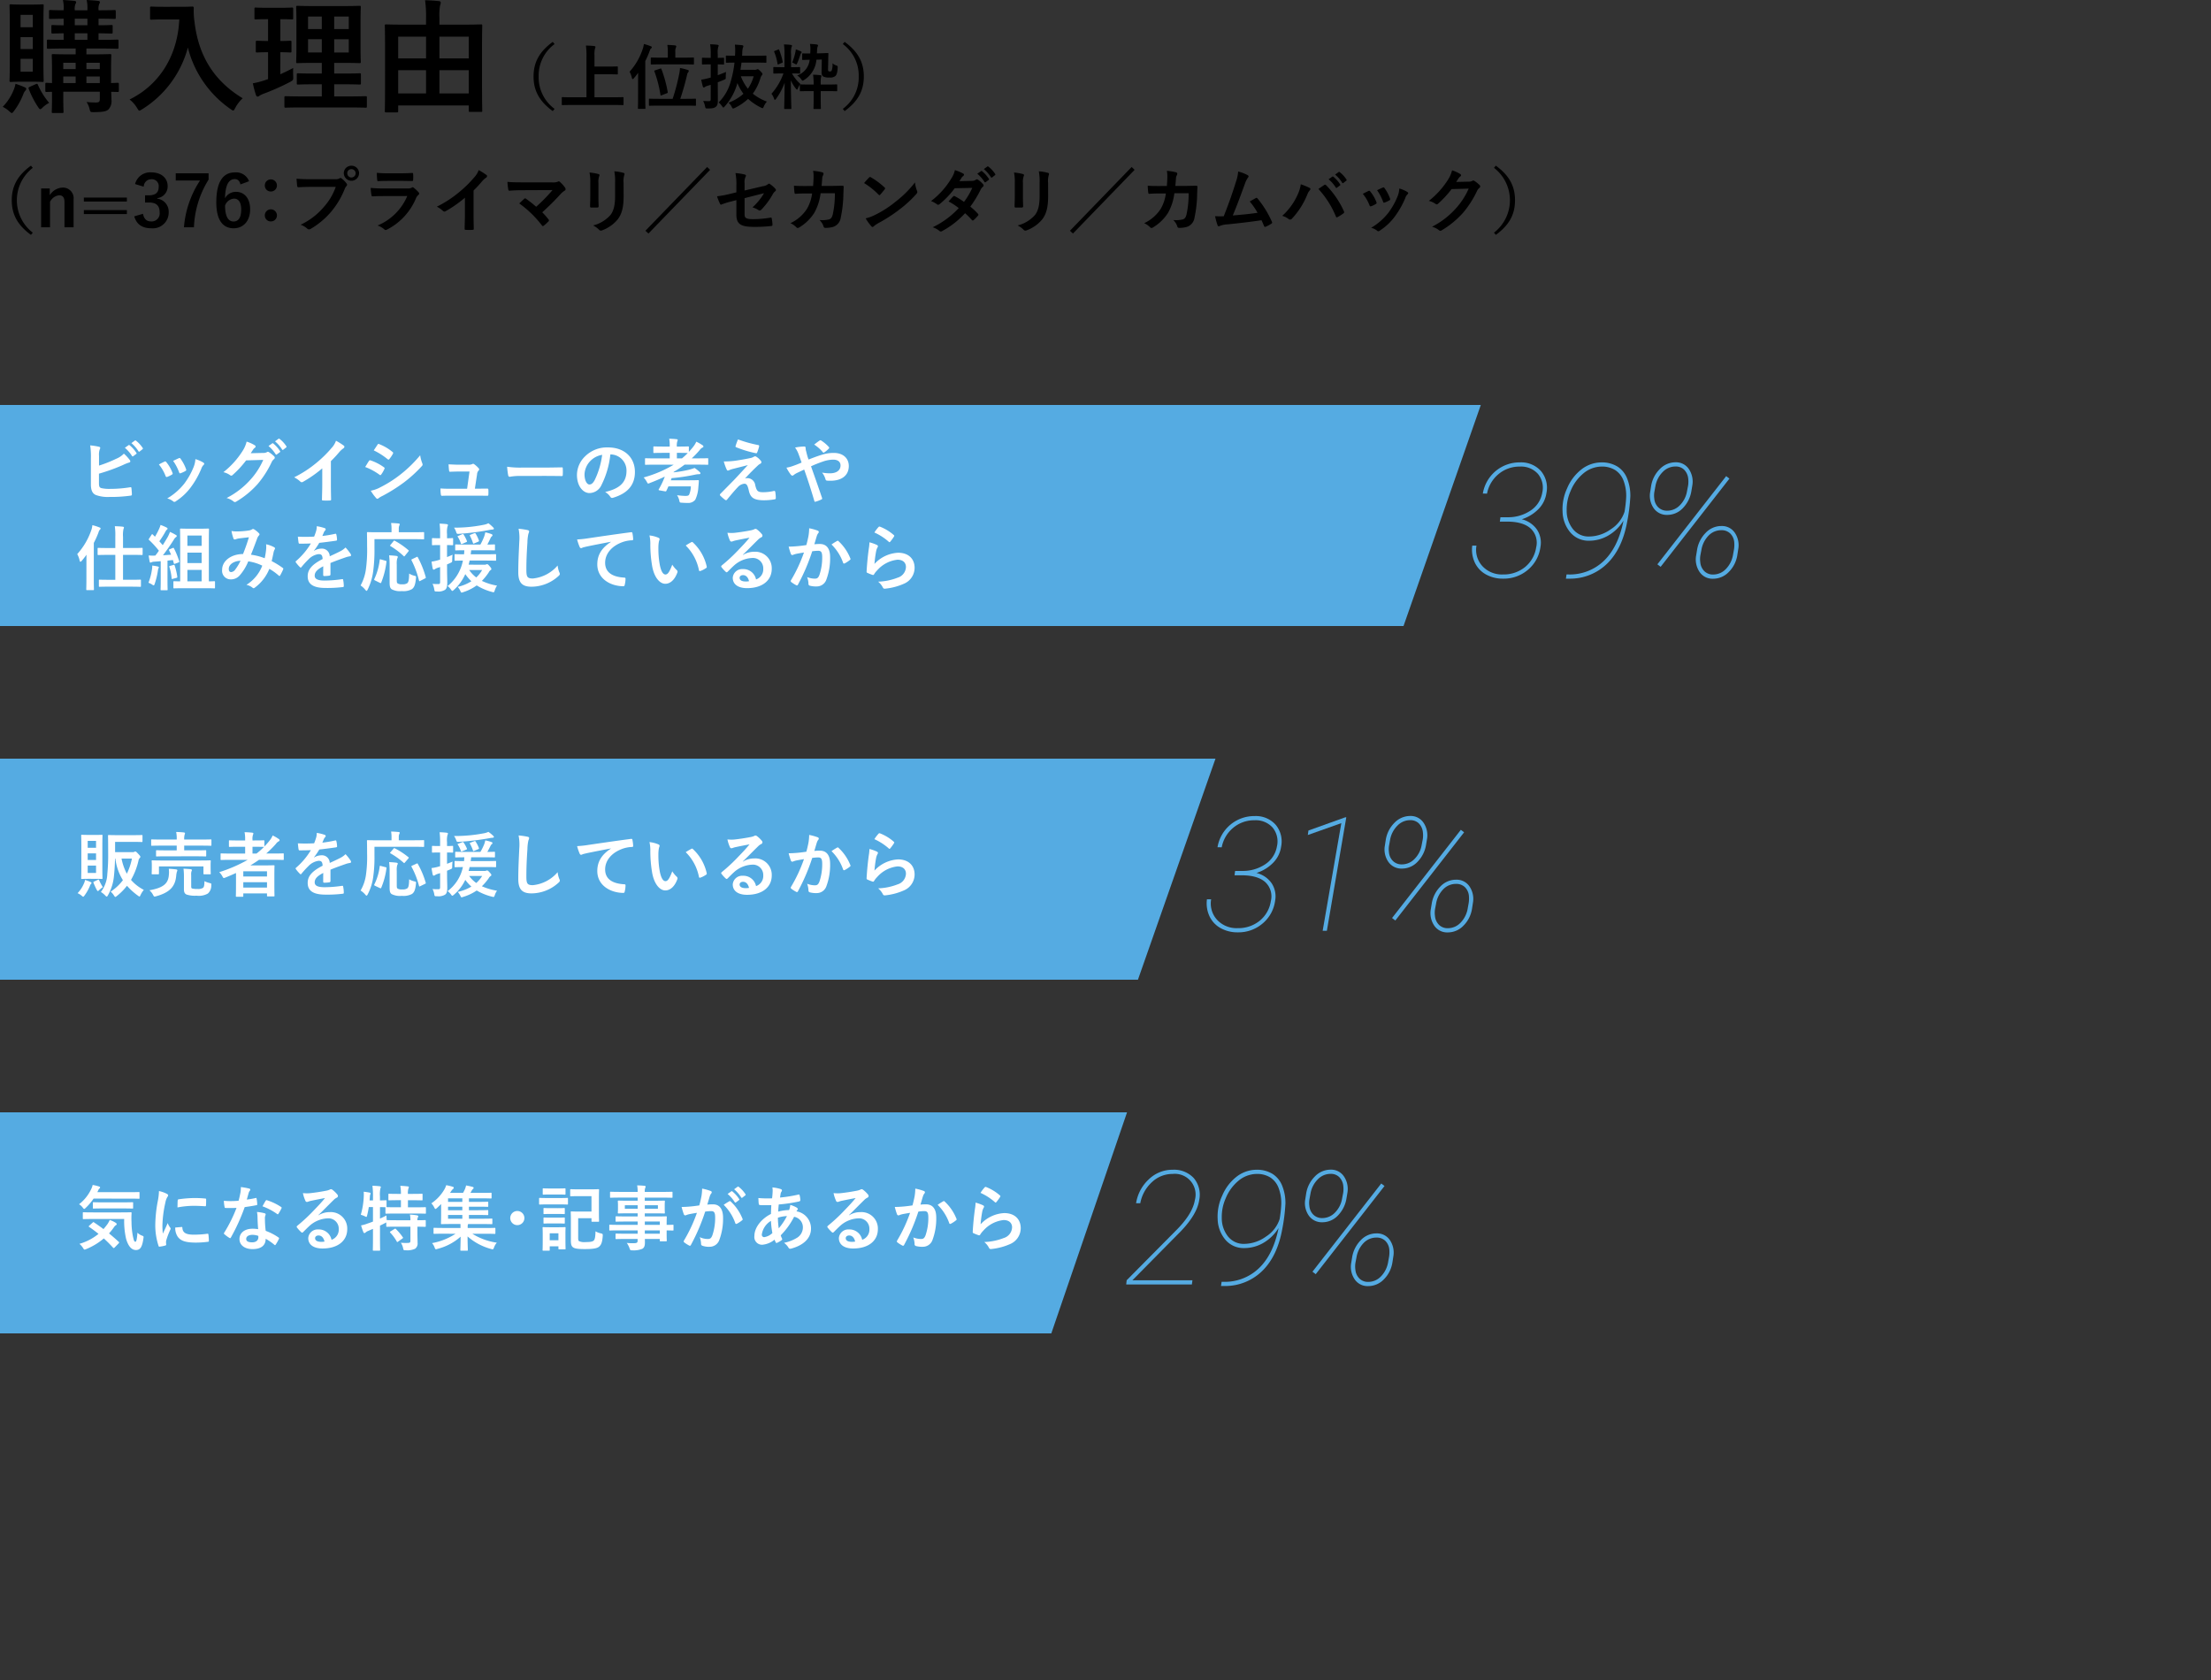 <svg xmlns="http://www.w3.org/2000/svg" width="500" height="380" viewBox="0 0 500 380">
  <rect x="0" y="0" width="500" height="380" fill="#333333" stroke="none"/>
  <g id="img-case02-step01-01" transform="translate(-140 -1323)">
    <path id="パス_880" data-name="パス 880" d="M0,0H500V380H0Z" transform="translate(140 1323)" fill="#fff" opacity="0"/>
    <g id="グループ_2358" data-name="グループ 2358" transform="translate(140 1321.739)">
      <g id="グループ_2359" data-name="グループ 2359">
        <g id="グループ_2358-2" data-name="グループ 2358">
          <path id="パス_5861" data-name="パス 5861" d="M3.164,21.421a5.906,5.906,0,0,0,.336-1.2A15.327,15.327,0,0,1,5.572,21c.252.111.364.195.364.336a.577.577,0,0,1-.224.447,2.375,2.375,0,0,0-.42.729,15.65,15.65,0,0,1-2.072,3.78c-.28.363-.392.531-.532.531s-.28-.111-.532-.336a6.376,6.376,0,0,0-1.54-1.063A11.7,11.7,0,0,0,3.164,21.421Zm4-19.124c1.708,0,2.24-.057,2.436-.057.252,0,.28.029.28.309,0,.168-.056,1.315-.056,3.78v9.38c0,2.464.056,3.611.056,3.779,0,.281-.028.309-.28.309-.2,0-.728-.057-2.436-.057H4.844c-1.652,0-2.184.057-2.38.057-.28,0-.308-.028-.308-.309,0-.2.056-1.315.056-3.779V6.329c0-2.465-.056-3.584-.056-3.78,0-.28.028-.309.308-.309.2,0,.728.057,2.38.057ZM4.648,7.421H7.42v-2.8H4.648ZM7.42,12.349V9.661H4.648v2.688Zm0,2.212H4.648v2.912H7.42Zm.588,5.768c.392-.169.448-.169.56.111a16.806,16.806,0,0,0,2.548,4.088A6.065,6.065,0,0,0,9.6,25.621c-.224.224-.364.336-.5.336-.168,0-.308-.2-.56-.589a20.8,20.8,0,0,1-2.044-4c-.084-.279-.056-.336.252-.475Zm18.872,1.4c0,.308-.028.335-.308.335-.112,0-.5-.027-1.428-.027.028.644.056,1.26.056,1.707a2.8,2.8,0,0,1-.644,2.24c-.5.477-1.176.617-3.3.645-.84,0-.84,0-1.036-.868a5.21,5.21,0,0,0-.644-1.428,19.374,19.374,0,0,0,2.128.111c.728,0,.868-.223.868-.784V22.009h-8.26v1.428c0,1.988.056,2.94.056,3.108,0,.252-.028.279-.308.279H12.012c-.28,0-.308-.027-.308-.279,0-.2.056-1.008.056-3.053V22.037c-.756,0-1.092.027-1.176.027-.308,0-.336-.027-.336-.335V20.3c0-.28.028-.309.336-.309.084,0,.42.029,1.176.057V16.885c0-2.016-.056-2.912-.056-3.08,0-.281.028-.308.308-.308.2,0,1.036.056,3.5.056h1.6V12.236H14.7c-2.66,0-3.584.057-3.78.057-.28,0-.308-.028-.308-.309V10.528c0-.279.028-.307.308-.307.168,0,1.064.055,3.472.055V8.793c-1.68.027-2.324.056-2.464.056-.28,0-.308-.029-.308-.336V7.2c0-.252.028-.279.308-.279.14,0,.784.056,2.464.056V5.488c-2.072.029-2.856.057-3,.057-.28,0-.308-.028-.308-.309V3.864c0-.307.028-.336.308-.336.14,0,.924.057,3,.057V3.417a7.367,7.367,0,0,0-.168-2.156c.924.055,1.82.112,2.576.2.28.027.42.14.42.252a.634.634,0,0,1-.14.42,2.851,2.851,0,0,0-.168,1.4v.057h2.856V3.417A8.5,8.5,0,0,0,19.6,1.261c.924.055,1.82.112,2.576.2.28.027.42.14.42.252a.836.836,0,0,1-.14.42,2.851,2.851,0,0,0-.168,1.4v.057c2.6,0,3.416-.057,3.584-.057.28,0,.308.029.308.336V5.236c0,.281-.028.309-.308.309-.168,0-.98-.057-3.584-.057V6.973c1.988,0,2.716-.056,2.884-.056.28,0,.308.027.308.279V8.513c0,.307-.028.336-.308.336-.168,0-.9-.029-2.884-.056v1.483h.448c2.688,0,3.584-.055,3.752-.055.28,0,.308.028.308.307v1.456c0,.281-.028.309-.308.309-.168,0-1.064-.057-3.752-.057H19.544v1.317h1.792c2.464,0,3.332-.056,3.528-.056.28,0,.308.027.308.308,0,.168-.056,1.232-.056,3.332v2.912c.924-.028,1.344-.057,1.456-.057.28,0,.308.029.308.309Zm-9.772-4.844V15.457h-2.8v1.428Zm0,3.164V18.564h-2.8v1.485Zm2.66-13.076V5.488H16.912V6.973Zm0,3.3V8.793H16.912v1.483Zm-.224,5.181v1.428h3.024V15.457Zm3.024,4.592V18.564H19.544v1.485Z"/>
          <path id="パス_5862" data-name="パス 5862" d="M40.656,2.8c2.016,0,2.632-.056,2.8-.056.252,0,.364.056.364.336a15.627,15.627,0,0,0,.168,3.107c.868,7.561,4.312,13.329,10.892,17.3a8.278,8.278,0,0,0-1.652,2.129c-.224.447-.336.644-.5.644-.14,0-.336-.14-.644-.365a24.068,24.068,0,0,1-9.6-13.887,23.564,23.564,0,0,1-10.3,13.944c-.336.195-.5.336-.644.336-.2,0-.308-.225-.588-.672a6.692,6.692,0,0,0-1.652-1.849C36.232,20.356,40.18,13.665,40.544,5.656H37.072c-2.016,0-2.632.057-2.8.057-.308,0-.336-.028-.336-.309V3.053c0-.281.028-.308.336-.308.168,0,.784.056,2.8.056Z"/>
          <path id="パス_5863" data-name="パス 5863" d="M63.392,18.061c.98-.449,1.932-.9,2.912-1.428-.028.475-.028,1.2,0,1.82.028.924.028.924-.7,1.344a54.661,54.661,0,0,1-6.048,2.687,5.147,5.147,0,0,0-.868.42.638.638,0,0,1-.448.2c-.14,0-.252-.084-.364-.365a24.791,24.791,0,0,1-.7-2.632,19.16,19.16,0,0,0,2.632-.671l.812-.281V13.077c-1.764,0-2.3.056-2.464.056-.28,0-.308-.029-.308-.309V10.809c0-.308.028-.336.308-.336.168,0,.7.055,2.464.055V5.6h-.168c-1.876,0-2.464.055-2.632.055-.252,0-.28-.027-.28-.307V3.305c0-.308.028-.336.28-.336.168,0,.756.055,2.632.055h2.912c1.9,0,2.492-.055,2.632-.055.28,0,.308.028.308.336V5.349c0,.28-.028.307-.308.307-.14,0-.728-.055-2.6-.055v4.927c1.54,0,2.072-.055,2.24-.055.28,0,.28.028.28.336v2.015c0,.28,0,.309-.28.309-.168,0-.7-.056-2.24-.056Zm5.124,7.5c-2.772,0-3.724.057-3.892.057-.28,0-.308-.028-.308-.308V23.324c0-.279.028-.307.308-.307.168,0,1.12.055,3.892.055h4.256V20.329H71.036c-2.576,0-3.444.056-3.612.056-.28,0-.308-.029-.308-.309V18.145c0-.281.028-.308.308-.308.168,0,1.036.056,3.612.056h1.736V15.484h-1.82c-2.548,0-3.472.057-3.64.057-.308,0-.336-.028-.336-.28,0-.168.056-1.065.056-3.109V5.937c0-1.989-.056-2.856-.056-3.052,0-.281.028-.308.336-.308.168,0,1.092.056,3.64.056h6.664c2.576,0,3.472-.056,3.668-.056.28,0,.308.027.308.308,0,.168-.056,1.063-.056,3.052v6.215c0,2.044.056,2.941.056,3.109,0,.252-.028.28-.308.28-.2,0-1.092-.057-3.668-.057H75.572v2.409H77.7c2.548,0,3.444-.056,3.612-.056.28,0,.308.027.308.308v1.931c0,.28-.028.309-.308.309-.168,0-1.064-.056-3.612-.056H75.572v2.743h3.22c2.744,0,3.724-.055,3.864-.055.28,0,.308.028.308.307v1.989c0,.28-.028.308-.308.308-.14,0-1.12-.057-3.864-.057ZM72.772,7.841V5.013H69.664V7.841Zm0,5.292v-3H69.664v3Zm2.8-8.12V7.841h3.3V5.013Zm3.3,5.124h-3.3v3h3.3Z"/>
          <path id="パス_5864" data-name="パス 5864" d="M87.332,26.685c-.28,0-.308-.029-.308-.281,0-.195.056-1.483.056-8.175V13.356c0-4.759-.056-6.1-.056-6.271,0-.28.028-.309.308-.309.2,0,1.12.057,3.808.057h5.208V5.349a25.322,25.322,0,0,0-.224-4.033c1.064.029,2.156.084,3.136.2a.384.384,0,0,1,.42.336,2.606,2.606,0,0,1-.168.672,13.586,13.586,0,0,0-.14,2.8V6.833h5.572c2.688,0,3.612-.057,3.808-.057.28,0,.308.029.308.309,0,.168-.056,1.512-.056,5.628v5.46c0,6.664.056,7.952.056,8.12,0,.252-.028.279-.308.279h-2.436c-.28,0-.308-.027-.308-.279V25.116H90.048V26.4c0,.252-.028.281-.308.281Zm2.716-12.208h6.3V9.549h-6.3Zm6.3,7.923V17.137h-6.3V22.4ZM99.372,9.549v4.928h6.636V9.549ZM106.008,22.4V17.137H99.372V22.4Z"/>
        </g>
      </g>
      <g id="グループ_2361" data-name="グループ 2361">
        <g id="グループ_2360" data-name="グループ 2360">
          <path id="パス_5865" data-name="パス 5865" d="M7.414,39.228a9.262,9.262,0,0,0,0,14.661l-.416.5C3.925,52.145,2.66,49.712,2.66,46.559S3.925,40.972,7,38.731Z"/>
          <path id="パス_5866" data-name="パス 5866" d="M11.25,45.422a3.579,3.579,0,0,1,2.88-1.729,2.406,2.406,0,0,1,2.514,2.641v6.339H14.579V46.9c0-1.009-.433-1.473-1.217-1.473a2.692,2.692,0,0,0-2.049,1.488v5.763H9.3V43.885H11.25Z"/>
          <path id="パス_5867" data-name="パス 5867" d="M28.692,46.847H18.96v-.9h9.732Zm0,2.833H18.96v-.9h9.732Z"/>
          <path id="パス_5868" data-name="パス 5868" d="M30.544,42.893a3.52,3.52,0,0,1,3.7-2.641c2.224,0,3.665,1.3,3.665,3.073a2.655,2.655,0,0,1-2.337,2.753v.112a2.971,2.971,0,0,1,2.577,3.074,3.58,3.58,0,0,1-3.9,3.632c-2.017,0-3.346-.816-3.89-2.7l1.969-.576c.272,1.233.848,1.729,1.905,1.729A1.822,1.822,0,0,0,36.1,49.279c0-1.392-.656-2.209-2.369-2.209H32.8V45.438h.848c1.6,0,2.241-.689,2.241-1.921a1.549,1.549,0,0,0-1.681-1.712,1.691,1.691,0,0,0-1.7,1.68Z"/>
          <path id="パス_5869" data-name="パス 5869" d="M47.171,41.885a21.909,21.909,0,0,0-3.313,10.788H41.6a22.462,22.462,0,0,1,3.633-10.58h-5.49V40.46h7.427Z"/>
          <path id="パス_5870" data-name="パス 5870" d="M54.37,42.973c-.192-.9-.7-1.2-1.28-1.2-1.457,0-2.145,1.521-2.209,4.322a2.8,2.8,0,0,1,2.5-1.441c1.889,0,3.185,1.489,3.185,3.954,0,2.641-1.537,4.289-3.73,4.289-2.353,0-3.921-1.728-3.921-5.858,0-4.834,1.633-6.786,4.226-6.786a3.136,3.136,0,0,1,3.185,2ZM52.817,51.36c1.121,0,1.729-.913,1.729-2.689,0-1.633-.576-2.481-1.649-2.481a2.335,2.335,0,0,0-2,1.552C50.9,50.319,51.665,51.36,52.817,51.36Z"/>
          <path id="パス_5871" data-name="パス 5871" d="M62.627,43.2a1.356,1.356,0,0,1-1.376,1.376A1.334,1.334,0,0,1,59.89,43.2a1.35,1.35,0,0,1,1.361-1.361A1.373,1.373,0,0,1,62.627,43.2Zm0,6.771a1.356,1.356,0,0,1-1.376,1.376,1.334,1.334,0,0,1-1.361-1.376,1.35,1.35,0,0,1,1.361-1.361A1.373,1.373,0,0,1,62.627,49.968Z"/>
          <path id="パス_5872" data-name="パス 5872" d="M70.146,43.533c-1.041,0-1.953.048-2.642.08-.208.016-.272-.1-.3-.32-.049-.32-.113-1.152-.144-1.617a28.006,28.006,0,0,0,3.073.112h5.714a1.53,1.53,0,0,0,.88-.16.513.513,0,0,1,.273-.1.375.375,0,0,1,.272.113,5.838,5.838,0,0,1,1.088,1.1.542.542,0,0,1,.128.319.438.438,0,0,1-.16.305,1.926,1.926,0,0,0-.368.624,18.88,18.88,0,0,1-3.105,5.2,17.955,17.955,0,0,1-4.546,3.81.78.78,0,0,1-.432.143.568.568,0,0,1-.4-.175,4.757,4.757,0,0,0-1.488-.88,15.476,15.476,0,0,0,5.234-4,13.479,13.479,0,0,0,2.705-4.562Zm11.06-3.073a1.729,1.729,0,0,1-3.457,0,1.689,1.689,0,0,1,1.729-1.713A1.708,1.708,0,0,1,81.206,40.46Zm-2.673,0a.945.945,0,1,0,.945-.944A.917.917,0,0,0,78.533,40.46Z"/>
          <path id="パス_5873" data-name="パス 5873" d="M86.642,45.614c-.8,0-1.6.016-2.4.064-.144,0-.208-.1-.24-.3a12.147,12.147,0,0,1-.176-1.617,28.049,28.049,0,0,0,2.945.128h5.49a1.746,1.746,0,0,0,.848-.176.344.344,0,0,1,.208-.1.414.414,0,0,1,.241.112,9.446,9.446,0,0,1,1.072.993.468.468,0,0,1,.16.336.384.384,0,0,1-.176.3,1.836,1.836,0,0,0-.544.753,13.989,13.989,0,0,1-6.531,7.075.768.768,0,0,1-.32.112.524.524,0,0,1-.352-.193,4.715,4.715,0,0,0-1.489-.832A12.476,12.476,0,0,0,92.1,45.6Zm1.072-3.441c-.72,0-1.52.015-2.193.063-.16,0-.208-.1-.224-.351a14.232,14.232,0,0,1-.08-1.537,22.284,22.284,0,0,0,2.625.112h2.882c1.04,0,1.888-.048,2.512-.08.144,0,.193.08.193.256a8.4,8.4,0,0,1,0,1.249c0,.271-.049.336-.288.319-.529,0-1.281-.031-2.257-.031Z"/>
          <path id="パス_5874" data-name="パス 5874" d="M107.092,49.647c0,1.1.015,2.049.048,3.33.016.208-.064.272-.241.272a13.346,13.346,0,0,1-1.6,0c-.176,0-.24-.064-.224-.256.016-1.153.064-2.193.064-3.281v-3.73a27.7,27.7,0,0,1-4.4,3.073.451.451,0,0,1-.576-.1,6,6,0,0,0-1.377-.944,25.675,25.675,0,0,0,5.042-3.282,25.983,25.983,0,0,0,3.41-3.345,4.633,4.633,0,0,0,1.008-1.649,14.457,14.457,0,0,1,1.777,1.12.286.286,0,0,1,.128.241.458.458,0,0,1-.224.352,5.269,5.269,0,0,0-.961.88,25.362,25.362,0,0,1-1.872,2.018Z"/>
          <path id="パス_5875" data-name="パス 5875" d="M124.8,42.509a2.921,2.921,0,0,0,1.329-.145.477.477,0,0,1,.224-.08.394.394,0,0,1,.272.128,7.469,7.469,0,0,1,1.153,1.281.691.691,0,0,1,.128.352.4.4,0,0,1-.208.336,4.782,4.782,0,0,0-.769.608,56.882,56.882,0,0,1-4.306,4.29,16.93,16.93,0,0,1,1.409,1.6.362.362,0,0,1,.112.24.385.385,0,0,1-.144.256,11.635,11.635,0,0,1-1.041.944.423.423,0,0,1-.208.08c-.064,0-.128-.047-.192-.143a24.009,24.009,0,0,0-5.138-4.979c.321-.3.865-.816,1.153-1.072a.337.337,0,0,1,.176-.08.481.481,0,0,1,.224.112,24.882,24.882,0,0,1,2.273,1.793,35.892,35.892,0,0,0,3.7-3.778l-6.739.032c-.928,0-2.112.032-2.977.112-.208,0-.255-.1-.288-.288a14.756,14.756,0,0,1-.192-1.713c1.089.113,2.385.113,3.49.113Z"/>
          <path id="パス_5876" data-name="パス 5876" d="M133.489,42.62a10.978,10.978,0,0,0-.176-2.337,11.847,11.847,0,0,1,1.985.337c.192.048.272.144.272.256a.671.671,0,0,1-.064.24,3.685,3.685,0,0,0-.176,1.521V45.87c0,.832.032,1.456.048,2.017,0,.24-.1.32-.352.32h-1.28c-.225,0-.321-.08-.305-.272,0-.561.048-1.489.048-2.177Zm7.539,2.994c0,2.368-.352,3.953-1.3,5.218a8.257,8.257,0,0,1-3.522,2.513,1.006,1.006,0,0,1-.335.08.518.518,0,0,1-.385-.193,5.219,5.219,0,0,0-1.36-.975,7.822,7.822,0,0,0,3.9-2.337c.736-.913,1.072-2.241,1.072-4.274V42.62a11.757,11.757,0,0,0-.175-2.608,10.017,10.017,0,0,1,2.08.351.27.27,0,0,1,.224.273.5.5,0,0,1-.064.256,4.827,4.827,0,0,0-.144,1.745Z"/>
          <path id="パス_5877" data-name="パス 5877" d="M145.952,53.457,159.91,39.035l.672.641L146.64,54.081Z"/>
          <path id="パス_5878" data-name="パス 5878" d="M166.53,43.229a13.044,13.044,0,0,0-.208-2.817,11.6,11.6,0,0,1,2.065.319c.208.049.3.145.3.289a.508.508,0,0,1-.1.256,2.863,2.863,0,0,0-.208,1.424v1.65l4.177-.977a2.24,2.24,0,0,0,1.137-.465.386.386,0,0,1,.224-.1.349.349,0,0,1,.224.1,6.31,6.31,0,0,1,1.184,1.041.418.418,0,0,1,.145.288.44.44,0,0,1-.208.321,2.062,2.062,0,0,0-.5.624,16.809,16.809,0,0,1-2.545,3.457.633.633,0,0,1-.416.24.512.512,0,0,1-.3-.112,5.456,5.456,0,0,0-1.329-.608,13.307,13.307,0,0,0,2.609-3.2l-4.4,1.121v3.634c0,.848.288,1.12,2.016,1.12a23.9,23.9,0,0,0,3.874-.353c.224-.032.24.081.272.321a7.672,7.672,0,0,1,.144,1.345c0,.16-.1.223-.336.24a31.7,31.7,0,0,1-3.826.191c-3.057,0-4-.656-4-2.816V46.526l-1.025.272a17.231,17.231,0,0,0-2.256.688.66.66,0,0,1-.192.065c-.113,0-.177-.08-.257-.256a12.036,12.036,0,0,1-.64-1.633,24.608,24.608,0,0,0,3.009-.56l1.361-.336Z"/>
          <path id="パス_5879" data-name="パス 5879" d="M183.875,43.325c.063-.784.1-1.3.111-2.161a6.231,6.231,0,0,0-.111-1.265,12.636,12.636,0,0,1,2.08.336.333.333,0,0,1,.273.336.72.72,0,0,1-.081.305,1.49,1.49,0,0,0-.208.752c-.048.513-.064.9-.144,1.681h2.433c.736,0,1.489-.033,2.225-.033.256,0,.336.049.336.225,0,.208-.032.849-.064,1.7a27.3,27.3,0,0,1-.592,5.267,2.554,2.554,0,0,1-1.889,2.161,6.766,6.766,0,0,1-1.617.176.391.391,0,0,1-.384-.321,3.354,3.354,0,0,0-.928-1.456,6.535,6.535,0,0,0,2.177-.144c.432-.144.64-.4.832-1.12a22.436,22.436,0,0,0,.48-4.8h-3.233a11.9,11.9,0,0,1-1.425,4.435,10.307,10.307,0,0,1-3.393,3.3.719.719,0,0,1-.368.128.407.407,0,0,1-.3-.16,4.1,4.1,0,0,0-1.345-.927,8.924,8.924,0,0,0,3.762-3.266,9.329,9.329,0,0,0,1.152-3.457h-1.441c-.784,0-1.552.031-2.3.08-.16.016-.224-.08-.24-.273-.064-.383-.1-.959-.128-1.552,1.008.064,1.728.064,2.657.064Z"/>
          <path id="パス_5880" data-name="パス 5880" d="M196.529,41.42a.3.3,0,0,1,.224-.128.426.426,0,0,1,.208.08,16.735,16.735,0,0,1,3.058,2.273c.1.1.144.16.144.224a.344.344,0,0,1-.1.208c-.24.32-.768.96-.992,1.2-.08.08-.128.128-.192.128s-.128-.048-.208-.128a16.973,16.973,0,0,0-3.265-2.608C195.761,42.236,196.225,41.74,196.529,41.42Zm1.392,8.435a23.629,23.629,0,0,0,4.61-2.977,23.965,23.965,0,0,0,4.386-4.354,7.139,7.139,0,0,0,.448,1.873.77.77,0,0,1,.08.3c0,.145-.08.273-.256.481a26.225,26.225,0,0,1-3.681,3.393,34.431,34.431,0,0,1-4.834,3.137,5.623,5.623,0,0,0-1.072.736.442.442,0,0,1-.289.16.413.413,0,0,1-.272-.175,11.144,11.144,0,0,1-1.28-1.777A9.6,9.6,0,0,0,197.921,49.855Z"/>
          <path id="パス_5881" data-name="パス 5881" d="M219.78,42.173a1.574,1.574,0,0,0,.88-.24.473.473,0,0,1,.273-.113.557.557,0,0,1,.288.128,5.189,5.189,0,0,1,1.088.977.391.391,0,0,1,.128.288.409.409,0,0,1-.176.3,2.007,2.007,0,0,0-.48.608A25.124,25.124,0,0,1,219.428,48a14.224,14.224,0,0,1,1.728,1.616.316.316,0,0,1,.1.225.309.309,0,0,1-.1.208,9.833,9.833,0,0,1-.992,1.008.332.332,0,0,1-.192.08.278.278,0,0,1-.176-.1,17.756,17.756,0,0,0-1.553-1.553,19.5,19.5,0,0,1-5.106,4,.871.871,0,0,1-.4.144.48.48,0,0,1-.3-.144,4.523,4.523,0,0,0-1.521-.816,19.409,19.409,0,0,0,5.891-4.338,13.485,13.485,0,0,0-2.3-1.5c.352-.384.688-.8,1.056-1.137a.3.3,0,0,1,.208-.111.409.409,0,0,1,.16.064,15.888,15.888,0,0,1,2.065,1.281,15.443,15.443,0,0,0,1.873-3.17l-3.97.08a19.268,19.268,0,0,1-3.425,3.6.569.569,0,0,1-.32.145.366.366,0,0,1-.256-.112,6.677,6.677,0,0,0-1.345-.737,17.866,17.866,0,0,0,4.53-5.026,5.9,5.9,0,0,0,.864-1.969,10.154,10.154,0,0,1,1.873.784.283.283,0,0,1,.176.257.432.432,0,0,1-.192.32,1.324,1.324,0,0,0-.336.337c-.128.223-.224.383-.5.8Zm2.081-2.209c.08-.065.144-.049.24.031a7.416,7.416,0,0,1,1.521,1.713.161.161,0,0,1-.049.256l-.672.5a.167.167,0,0,1-.272-.049,7.919,7.919,0,0,0-1.617-1.856Zm1.424-1.041c.1-.064.144-.048.24.032a6.671,6.671,0,0,1,1.521,1.649.185.185,0,0,1-.048.288l-.64.5a.165.165,0,0,1-.273-.048,7.573,7.573,0,0,0-1.6-1.841Z"/>
          <path id="パス_5882" data-name="パス 5882" d="M229.489,42.62a10.978,10.978,0,0,0-.176-2.337,11.847,11.847,0,0,1,1.985.337c.192.048.272.144.272.256a.671.671,0,0,1-.064.24,3.685,3.685,0,0,0-.176,1.521V45.87c0,.832.032,1.456.048,2.017,0,.24-.1.32-.352.32h-1.28c-.225,0-.321-.08-.305-.272,0-.561.048-1.489.048-2.177Zm7.539,2.994c0,2.368-.352,3.953-1.3,5.218a8.257,8.257,0,0,1-3.522,2.513,1.006,1.006,0,0,1-.335.08.518.518,0,0,1-.385-.193,5.219,5.219,0,0,0-1.36-.975,7.822,7.822,0,0,0,3.9-2.337c.736-.913,1.072-2.241,1.072-4.274V42.62a11.757,11.757,0,0,0-.175-2.608,10.017,10.017,0,0,1,2.08.351.27.27,0,0,1,.224.273.5.5,0,0,1-.064.256,4.827,4.827,0,0,0-.144,1.745Z"/>
          <path id="パス_5883" data-name="パス 5883" d="M241.952,53.457,255.91,39.035l.672.641L242.64,54.081Z"/>
          <path id="パス_5884" data-name="パス 5884" d="M263.875,43.325c.063-.784.1-1.3.111-2.161a6.231,6.231,0,0,0-.111-1.265,12.636,12.636,0,0,1,2.08.336.333.333,0,0,1,.273.336.72.72,0,0,1-.081.305,1.49,1.49,0,0,0-.208.752c-.048.513-.064.9-.144,1.681h2.433c.736,0,1.489-.033,2.225-.033.256,0,.336.049.336.225,0,.208-.032.849-.064,1.7a27.3,27.3,0,0,1-.592,5.267,2.554,2.554,0,0,1-1.889,2.161,6.766,6.766,0,0,1-1.617.176.391.391,0,0,1-.384-.321,3.354,3.354,0,0,0-.928-1.456,6.535,6.535,0,0,0,2.177-.144c.432-.144.64-.4.832-1.12a22.434,22.434,0,0,0,.48-4.8h-3.233a11.9,11.9,0,0,1-1.425,4.435,10.307,10.307,0,0,1-3.393,3.3.719.719,0,0,1-.368.128.407.407,0,0,1-.3-.16,4.1,4.1,0,0,0-1.345-.927,8.924,8.924,0,0,0,3.762-3.266,9.328,9.328,0,0,0,1.152-3.457h-1.441c-.784,0-1.552.031-2.3.08-.16.016-.224-.08-.24-.273-.064-.383-.1-.959-.128-1.552,1.008.064,1.728.064,2.657.064Z"/>
          <path id="パス_5885" data-name="パス 5885" d="M282.163,40.892c.112.08.192.16.192.256a.537.537,0,0,1-.16.32,5.132,5.132,0,0,0-.656,1.329c-.9,2.449-1.745,4.8-2.753,7.2,2.465-.209,3.809-.337,5.6-.608a15.908,15.908,0,0,0-1.777-2.562c.481-.256.945-.528,1.393-.768.176-.1.272-.032.384.1a22.485,22.485,0,0,1,3.234,5.235.391.391,0,0,1,.064.208c0,.095-.064.191-.208.271a7.94,7.94,0,0,1-1.217.656.413.413,0,0,1-.192.048c-.1,0-.176-.08-.224-.223-.192-.449-.368-.865-.56-1.281-2.561.384-4.994.657-7.6.928a5.358,5.358,0,0,0-1.873.385c-.208.1-.385.063-.464-.16a14.769,14.769,0,0,1-.561-2.066c.64.049,1.313.032,1.953.017,1.137-2.865,1.969-5.235,2.8-7.924A8.5,8.5,0,0,0,280,40.06,8.642,8.642,0,0,1,282.163,40.892Z"/>
          <path id="パス_5886" data-name="パス 5886" d="M293.441,45.31a8.017,8.017,0,0,0,.721-2.37,15.948,15.948,0,0,1,1.984.817.276.276,0,0,1,.193.256.479.479,0,0,1-.16.32,3.052,3.052,0,0,0-.561.977,17.637,17.637,0,0,1-3.426,5.378.6.6,0,0,1-.447.24.537.537,0,0,1-.368-.16,4.445,4.445,0,0,0-1.409-.688A14.182,14.182,0,0,0,293.441,45.31Zm5.987-2.177a.375.375,0,0,1,.224-.1.324.324,0,0,1,.24.128,20.089,20.089,0,0,1,4.017,5.874.4.4,0,0,1,.065.225.311.311,0,0,1-.161.256,9.61,9.61,0,0,1-1.328.848c-.208.1-.32.064-.384-.144A20.962,20.962,0,0,0,298.147,44C298.724,43.613,299.155,43.309,299.428,43.133Zm1.873-1.921c.08-.064.143-.048.24.032a7.4,7.4,0,0,1,1.521,1.713.162.162,0,0,1-.048.256l-.673.5a.167.167,0,0,1-.272-.048,7.923,7.923,0,0,0-1.617-1.856Zm1.425-1.04c.1-.065.143-.048.239.031a6.633,6.633,0,0,1,1.52,1.65.184.184,0,0,1-.048.288l-.639.5a.166.166,0,0,1-.273-.048,7.555,7.555,0,0,0-1.6-1.841Z"/>
          <path id="パス_5887" data-name="パス 5887" d="M309.457,44.461a.288.288,0,0,1,.417.112,8.573,8.573,0,0,1,1.376,2.369,1.087,1.087,0,0,1,.064.241c0,.1-.064.143-.192.223a6.463,6.463,0,0,1-1.024.5c-.224.08-.321,0-.4-.223a9.425,9.425,0,0,0-1.505-2.577C308.737,44.8,309.121,44.621,309.457,44.461Zm8.788.208c.128.1.208.177.208.272s-.048.176-.176.288a2.216,2.216,0,0,0-.48.817A19.569,19.569,0,0,1,315.38,50.3a12.842,12.842,0,0,1-3.3,3.089.7.7,0,0,1-.384.176.367.367,0,0,1-.256-.112,3.612,3.612,0,0,0-1.36-.672,13.9,13.9,0,0,0,3.841-3.33,16.522,16.522,0,0,0,2.161-3.857,5.772,5.772,0,0,0,.368-1.7A7.618,7.618,0,0,1,318.245,44.669Zm-5.555-.976a.281.281,0,0,1,.416.128,9.216,9.216,0,0,1,1.233,2.337c.08.24.049.321-.159.432a6.5,6.5,0,0,1-1.1.5c-.177.064-.24-.016-.32-.239a10.865,10.865,0,0,0-1.345-2.562C312.051,43.981,312.419,43.805,312.69,43.693Z"/>
          <path id="パス_5888" data-name="パス 5888" d="M332.18,42.349a1.478,1.478,0,0,0,.8-.193.321.321,0,0,1,.208-.063.457.457,0,0,1,.256.1,7.342,7.342,0,0,1,1.089.865.518.518,0,0,1,.208.368.461.461,0,0,1-.192.336,1.936,1.936,0,0,0-.528.688,22.115,22.115,0,0,1-3.169,4.947,20.363,20.363,0,0,1-4.867,3.985.429.429,0,0,1-.256.08.566.566,0,0,1-.368-.176,4.211,4.211,0,0,0-1.52-.736,18.451,18.451,0,0,0,5.33-4.082,16.277,16.277,0,0,0,2.961-4.546l-3.873.112a22.258,22.258,0,0,1-3.026,3.282.5.5,0,0,1-.336.175.388.388,0,0,1-.24-.1,4.339,4.339,0,0,0-1.537-.689,18.959,18.959,0,0,0,4.306-4.754,6.827,6.827,0,0,0,.944-2.161,7.837,7.837,0,0,1,1.873.849.334.334,0,0,1,.16.272.319.319,0,0,1-.175.272,1.721,1.721,0,0,0-.4.432c-.176.273-.336.512-.528.8Z"/>
          <path id="パス_5889" data-name="パス 5889" d="M338.272,38.731c3.074,2.241,4.337,4.674,4.337,7.828s-1.263,5.586-4.337,7.827l-.417-.5a9.26,9.26,0,0,0,0-14.661Z"/>
        </g>
      </g>
      <g id="グループ_2363" data-name="グループ 2363">
        <g id="グループ_2362" data-name="グループ 2362">
          <path id="パス_5890" data-name="パス 5890" d="M125.414,11.228a8.833,8.833,0,0,0-3.6,7.331,8.835,8.835,0,0,0,3.6,7.33l-.416.5c-3.073-2.241-4.338-4.674-4.338-7.827s1.265-5.587,4.338-7.828Z"/>
          <path id="パス_5891" data-name="パス 5891" d="M129.25,25.009c-1.441,0-1.938.032-2.034.032-.159,0-.175-.017-.175-.177V23.408c0-.16.016-.176.175-.176.1,0,.593.032,2.034.032h3.376V14.236a16.729,16.729,0,0,0-.127-2.673c.608.016,1.328.048,1.873.113.159.015.288.111.288.208a1.063,1.063,0,0,1-.113.368,5.658,5.658,0,0,0-.111,1.536v2.529h3.137c1.392,0,1.872-.032,1.969-.032.16,0,.176.016.176.176v1.457c0,.16-.016.176-.176.176-.1,0-.577-.032-1.969-.032h-3.137v5.2H138.8c1.441,0,1.937-.032,2.033-.032.16,0,.176.016.176.176v1.456c0,.16-.016.177-.176.177-.1,0-.592-.032-2.033-.032Z"/>
          <path id="パス_5892" data-name="パス 5892" d="M144.3,19.663c0-.577,0-1.265.016-1.937-.3.416-.608.816-.945,1.2-.127.143-.208.223-.288.223s-.144-.095-.192-.288a5,5,0,0,0-.512-1.377,14.568,14.568,0,0,0,2.929-5.025,5.66,5.66,0,0,0,.3-1.249,13.493,13.493,0,0,1,1.536.5c.16.064.256.112.256.225,0,.128-.048.192-.176.288-.112.08-.192.24-.336.639a18.887,18.887,0,0,1-.961,2.209V23.28c0,1.569.033,2.353.033,2.433,0,.16-.016.176-.16.176h-1.377c-.144,0-.16-.016-.16-.176,0-.1.032-.864.032-2.433Zm4.834,5.489c-1.569,0-2.1.033-2.209.033-.16,0-.176-.016-.176-.176V23.761c0-.16.016-.177.176-.177.112,0,.64.032,2.209.032h2.977a45.172,45.172,0,0,0,1.457-5.49,9.19,9.19,0,0,0,.208-1.488,13.439,13.439,0,0,1,1.761.448c.16.048.224.111.224.224a.6.6,0,0,1-.161.32,1.472,1.472,0,0,0-.24.641c-.432,1.839-.96,3.68-1.52,5.345H155c1.569,0,2.113-.032,2.209-.032.16,0,.176.017.176.177v1.248c0,.16-.016.176-.176.176-.1,0-.64-.033-2.209-.033Zm.384-9.331c-1.537,0-2.065.033-2.161.033-.176,0-.192-.017-.192-.177V14.444c0-.16.016-.175.192-.175.1,0,.624.032,2.161.032h1.505V13.068a8.621,8.621,0,0,0-.112-1.649c.624.017,1.232.064,1.744.112.16.016.273.1.273.208a.733.733,0,0,1-.08.3,2.021,2.021,0,0,0-.129.96v1.3h1.841c1.537,0,2.081-.032,2.177-.032.176,0,.192.015.192.175v1.233c0,.16-.016.177-.192.177-.1,0-.64-.033-2.177-.033Zm-.208.96c.16-.048.208-.063.272.113A29.1,29.1,0,0,1,151,22.08c.032.159,0,.191-.192.272l-1.153.448c-.224.1-.272.1-.3-.1a27.554,27.554,0,0,0-1.361-5.282c-.064-.16-.031-.193.177-.256Z"/>
          <path id="パス_5893" data-name="パス 5893" d="M162.322,20.688c0,1.12.016,2.448.016,3.232,0,.816-.1,1.232-.512,1.537-.352.256-.705.336-1.777.336-.5,0-.5,0-.609-.5a4.2,4.2,0,0,0-.432-1.2c.432.032.849.048,1.3.048.32,0,.416-.081.416-.481V20.447l-.784.241a1.545,1.545,0,0,0-.528.255.428.428,0,0,1-.257.1c-.095,0-.16-.048-.208-.192-.128-.432-.256-.976-.368-1.569a14.484,14.484,0,0,0,1.473-.3l.672-.177V15.821H160.5c-1.137,0-1.489.033-1.584.033-.161,0-.177-.017-.177-.177V14.492c0-.16.016-.176.177-.176.1,0,.447.033,1.584.033h.224v-.8a13.4,13.4,0,0,0-.128-2.273c.608.016,1.136.048,1.665.113.16.015.256.1.256.175a.815.815,0,0,1-.1.336,4.926,4.926,0,0,0-.1,1.618v.832c.848,0,1.168-.033,1.264-.033.144,0,.16.016.16.176v1.185c0,.16-.016.177-.16.177-.1,0-.416-.017-1.264-.033v2.45c.64-.241,1.3-.5,1.872-.737a10.839,10.839,0,0,0-.064,1.1c.016.511.016.5-.463.7-.417.176-.881.368-1.345.544Zm8.307-3.634a1.058,1.058,0,0,0,.448-.065.59.59,0,0,1,.273-.08c.111,0,.208.048.591.433.417.416.481.544.481.672a.342.342,0,0,1-.128.272,1.732,1.732,0,0,0-.336.672,11.626,11.626,0,0,1-1.713,3.489,11.045,11.045,0,0,0,3.185,1.793,3.859,3.859,0,0,0-.7,1.1c-.112.272-.16.384-.288.384a1.048,1.048,0,0,1-.384-.144,12.628,12.628,0,0,1-2.882-1.953,12.378,12.378,0,0,1-3.009,2.049,1.289,1.289,0,0,1-.384.129c-.128,0-.192-.113-.3-.337a3.116,3.116,0,0,0-.72-.977,10.622,10.622,0,0,0,3.361-2.017,10.75,10.75,0,0,1-1.361-2.416,2.5,2.5,0,0,0-.08.256,13.027,13.027,0,0,1-2.8,5.026c-.129.16-.225.24-.3.24s-.16-.1-.3-.3a3.991,3.991,0,0,0-.768-.848,10.492,10.492,0,0,0,2.737-4.77,23.982,23.982,0,0,0,.848-4.242c-1.232.016-1.7.032-1.776.032-.161,0-.177-.016-.177-.192V14.013c0-.16.016-.177.177-.177.08,0,.576.032,1.9.032a3.956,3.956,0,0,1,.017-.448,13.356,13.356,0,0,0-.049-2.065c.625.033,1.153.081,1.633.128.16.033.288.128.288.224a1.285,1.285,0,0,1-.128.4,4.533,4.533,0,0,0-.128,1.137l-.032.624h3.169c1.537,0,2.065-.032,2.161-.032.144,0,.16.017.16.177v1.248c0,.176-.016.192-.16.192-.1,0-.624-.032-2.161-.032h-3.313c-.064.544-.144,1.1-.24,1.633ZM167.54,18.51a10.318,10.318,0,0,0,1.585,2.817,9.145,9.145,0,0,0,1.312-2.817Z"/>
          <path id="パス_5894" data-name="パス 5894" d="M177.409,13.58a13.289,13.289,0,0,0-.128-2.272,14.165,14.165,0,0,1,1.553.111c.16.032.272.1.272.177a.761.761,0,0,1-.112.336,4.839,4.839,0,0,0-.1,1.616v2.913h.144c1.232,0,1.633-.031,1.729-.031.16,0,.176.015.176.175v1.137c0,.144-.016.16-.176.16-.1,0-.5-.032-1.665-.032a8.671,8.671,0,0,0,1.889,2.369,4.908,4.908,0,0,0-.56,1.04c-.064.176-.128.256-.192.256s-.144-.08-.273-.24a8.179,8.179,0,0,1-1.12-1.872c0,3.184.112,6.082.112,6.322,0,.16-.016.176-.192.176h-1.249c-.16,0-.176-.016-.176-.176,0-.224.08-2.833.1-5.778a14.7,14.7,0,0,1-1.952,3.665c-.113.144-.193.224-.257.224s-.128-.1-.191-.288a3.739,3.739,0,0,0-.577-1.1,13.719,13.719,0,0,0,2.705-4.594H176.8c-1.232,0-1.633.032-1.729.032-.176,0-.192-.016-.192-.16V16.6c0-.16.016-.175.192-.175.1,0,.5.031,1.729.031h.608Zm-1.488-1.088c.192-.08.224-.1.288.079a13.6,13.6,0,0,1,.784,2.658c.032.176.016.176-.208.272l-.688.288c-.224.1-.24.048-.272-.112a11.237,11.237,0,0,0-.737-2.657c-.064-.144-.031-.192.144-.256Zm3.937.624a4.066,4.066,0,0,0,.1-.688,9.369,9.369,0,0,1,1.152.448c.112.063.176.128.176.176a.31.31,0,0,1-.1.208,1.008,1.008,0,0,0-.208.416c-.192.576-.417,1.249-.688,1.857-.1.208-.128.3-.225.3a.81.81,0,0,1-.3-.128,2.657,2.657,0,0,0-.624-.288A12.858,12.858,0,0,0,179.858,13.116Zm4.77,1.649a5.944,5.944,0,0,1-2.753,4.561,1.023,1.023,0,0,1-.384.177c-.1,0-.16-.1-.32-.337a2.994,2.994,0,0,0-.9-.832,4.234,4.234,0,0,0,2.834-3.554c-1.025.017-1.377.049-1.521.049-.16,0-.176-.016-.176-.177V13.517c0-.161.016-.177.176-.177s.512.032,1.649.016c.016-.272.032-.56.032-.864a5.282,5.282,0,0,0-.1-1.3c.544.033,1.072.064,1.52.128.192.032.3.1.3.193a.88.88,0,0,1-.1.351,2.868,2.868,0,0,0-.111.8l-.033.672.56-.016c1.345-.032,1.793-.064,1.873-.064.144,0,.161.032.161.192-.017.4-.033.88-.033,1.313l-.047,2.192c0,.257.015.289.08.368.047.065.128.1.3.1.224,0,.3-.017.417-.145a3.818,3.818,0,0,0,.208-1.7,2.492,2.492,0,0,0,.784.464c.416.16.416.16.384.593-.064,1.168-.272,1.584-.512,1.824a1.886,1.886,0,0,1-1.361.336,2.778,2.778,0,0,1-1.344-.208c-.32-.176-.432-.512-.416-1.056l.048-2.8ZM184,20.383a16.038,16.038,0,0,0-.128-2.225c.576.016,1.1.048,1.648.113.161.015.241.095.241.191a1.765,1.765,0,0,1-.112.385,8.97,8.97,0,0,0-.049,1.536h1.473c1.489,0,2-.032,2.081-.032.16,0,.176.016.176.176v1.185c0,.176-.016.191-.176.191-.08,0-.592-.032-2.081-.032H185.6V23.6c0,1.472.033,2.064.033,2.144,0,.16-.016.176-.192.176h-1.3c-.16,0-.176-.016-.176-.176,0-.1.032-.672.032-2.144v-1.73h-.848c-1.489,0-1.985.032-2.081.032-.176,0-.192-.015-.192-.191V20.527c0-.16.016-.176.192-.176.1,0,.592.032,2.081.032Z"/>
          <path id="パス_5895" data-name="パス 5895" d="M191.008,10.731c3.074,2.241,4.338,4.674,4.338,7.828s-1.264,5.586-4.338,7.827l-.416-.5a8.833,8.833,0,0,0,3.6-7.33,8.831,8.831,0,0,0-3.6-7.331Z"/>
        </g>
      </g>
      <g id="グループ_2365" data-name="グループ 2365">
        <g id="グループ_2364" data-name="グループ 2364">
          <g id="パス_5896" data-name="パス 5896" fill="#55abe2" stroke-miterlimit="10">
            <path d="M 237.39 302.357 L 0.5 302.357 L 0.5 253.357 L 254.174 253.357 L 237.39 302.357 Z" stroke="none"/>
            <path d="M 1 253.857 L 1 301.857 L 237.032 301.857 L 253.474 253.857 L 1 253.857 M 0 252.857 L 254.874 252.857 L 237.747 302.857 L 0 302.857 L 0 252.857 Z" stroke="none" fill="#55abe2"/>
          </g>
        </g>
      </g>
      <g id="グループ_2367" data-name="グループ 2367">
        <g id="グループ_2366" data-name="グループ 2366">
          <g id="パス_5897" data-name="パス 5897" fill="#55abe2" stroke-miterlimit="10">
            <path d="M 256.983 222.357 L 0.5 222.357 L 0.5 173.357 L 274.168 173.357 L 256.983 222.357 Z" stroke="none"/>
            <path d="M 1 173.857 L 1 221.857 L 256.629 221.857 L 273.463 173.857 L 1 173.857 M 0 172.857 L 274.874 172.857 L 257.338 222.857 L 0 222.857 L 0 172.857 Z" stroke="none" fill="#55abe2"/>
          </g>
        </g>
      </g>
      <g id="グループ_2369" data-name="グループ 2369">
        <g id="グループ_2368" data-name="グループ 2368">
          <g id="パス_5898" data-name="パス 5898" fill="#55abe2" stroke-miterlimit="10">
            <path d="M 317.042 142.357 L 0.5 142.357 L 0.5 93.357 L 334.169 93.357 L 317.042 142.357 Z" stroke="none"/>
            <path d="M 1 93.857 L 1 141.857 L 316.687 141.857 L 333.465 93.857 L 1 93.857 M 3.0517578125e-05 92.857 L 334.874 92.857 L 317.397 142.857 L 3.0517578125e-05 142.857 L 3.0517578125e-05 92.857 Z" stroke="none" fill="#55abe2"/>
          </g>
        </g>
      </g>
      <g id="グループ_2370" data-name="グループ 2370">
        <path id="パス_5899" data-name="パス 5899" d="M339.309,118.255h1.565a9.051,9.051,0,0,0,5.238-1.5,6.028,6.028,0,0,0,2.654-4.034,4.916,4.916,0,0,0-.967-4.263,5.1,5.1,0,0,0-4.1-1.661,7.326,7.326,0,0,0-4.79,1.679,7.55,7.55,0,0,0-2.628,4.438l-.95-.017a8.408,8.408,0,0,1,8.368-7.049,6,6,0,0,1,4.763,1.942,5.889,5.889,0,0,1,1.248,5,6.464,6.464,0,0,1-1.731,3.551,9.085,9.085,0,0,1-3.841,2.373,5.888,5.888,0,0,1,3.419,2.311,5.36,5.36,0,0,1,.8,3.982,8.094,8.094,0,0,1-2.83,5.141,8.418,8.418,0,0,1-5.625,2,7.765,7.765,0,0,1-3.859-.95,5.933,5.933,0,0,1-2.522-2.68,6.891,6.891,0,0,1-.58-3.841h.949a5.462,5.462,0,0,0,1.354,4.649,6,6,0,0,0,4.64,1.872,7.63,7.63,0,0,0,4.984-1.67,7.059,7.059,0,0,0,2.522-4.447,4.4,4.4,0,0,0-1.274-4.306q-1.732-1.53-5.3-1.53h-1.635Z" fill="#55abe2"/>
        <path id="パス_5900" data-name="パス 5900" d="M367.109,119.187l.018-.141a9.813,9.813,0,0,1-3.384,3.322,8.554,8.554,0,0,1-4.386,1.2,5.383,5.383,0,0,1-4.183-1.81,7.537,7.537,0,0,1-1.811-4.764,11.119,11.119,0,0,1,1.037-5.3,10.62,10.62,0,0,1,3.244-4.271,7.421,7.421,0,0,1,4.473-1.573,6.757,6.757,0,0,1,3.612.914,5.542,5.542,0,0,1,2.224,2.7,10.419,10.419,0,0,1,.738,4.017,40.329,40.329,0,0,1-.72,5.8q-1.109,6.118-4.518,9.457a11.986,11.986,0,0,1-8.56,3.411h-.774l.141-.95h.422a11.127,11.127,0,0,0,8.006-3.067Q365.9,125.058,367.109,119.187Zm-7.752,3.427a8.587,8.587,0,0,0,4.922-1.643,7.446,7.446,0,0,0,3.094-3.947,26.237,26.237,0,0,0,.369-3.216,9.559,9.559,0,0,0-.554-3.718,4.869,4.869,0,0,0-1.889-2.479,5.619,5.619,0,0,0-3.112-.817,6.545,6.545,0,0,0-4.078,1.512,10.122,10.122,0,0,0-2.935,4.025,10.251,10.251,0,0,0-.879,4.377,6.634,6.634,0,0,0,1.433,4.254A4.5,4.5,0,0,0,359.357,122.614Z" fill="#55abe2"/>
        <path id="パス_5901" data-name="パス 5901" d="M378.9,105.827a3.478,3.478,0,0,1,3.041,1.556,5.07,5.07,0,0,1,.755,3.735l-.193,1.16a7.135,7.135,0,0,1-1.925,3.9,4.816,4.816,0,0,1-3.542,1.547,3.587,3.587,0,0,1-3.058-1.5,4.929,4.929,0,0,1-.791-3.753l.175-1.125a6.953,6.953,0,0,1,1.943-3.938A4.935,4.935,0,0,1,378.9,105.827Zm-4.8,8.2a3.149,3.149,0,0,0,.923,2,2.787,2.787,0,0,0,2.012.75,3.961,3.961,0,0,0,2.83-1.208,5.867,5.867,0,0,0,1.635-3.184l.246-1.27a5.732,5.732,0,0,0,.035-1.553,3.314,3.314,0,0,0-.914-2.045,2.688,2.688,0,0,0-1.968-.742A3.973,3.973,0,0,0,376.03,108a6,6,0,0,0-1.652,3.113l-.246,1.359A4.91,4.91,0,0,0,374.1,114.026Zm1.441,15.444-.738-.563,15.556-19.951.739.563Zm13.729-9.229a3.506,3.506,0,0,1,3.058,1.538,5.045,5.045,0,0,1,.756,3.736l-.211,1.371a6.909,6.909,0,0,1-1.969,3.8,4.9,4.9,0,0,1-3.5,1.476,3.51,3.51,0,0,1-3.076-1.555,5.035,5.035,0,0,1-.756-3.718l.194-1.178a7.085,7.085,0,0,1,1.924-3.894A4.858,4.858,0,0,1,389.267,120.241Zm-4.746,6.648a5.28,5.28,0,0,0-.018,1.551,3.216,3.216,0,0,0,.914,2.011,2.718,2.718,0,0,0,1.986.759A3.934,3.934,0,0,0,390.26,130a6.027,6.027,0,0,0,1.626-3.113l.246-1.377a6.473,6.473,0,0,0,.053-1.57,3.146,3.146,0,0,0-.914-2.019,2.8,2.8,0,0,0-2-.733,3.985,3.985,0,0,0-2.883,1.209,6.1,6.1,0,0,0-1.635,3.289Z" fill="#55abe2"/>
      </g>
      <g id="グループ_2371" data-name="グループ 2371">
        <path id="パス_5902" data-name="パス 5902" d="M279.309,198.255h1.565a9.051,9.051,0,0,0,5.238-1.5,6.028,6.028,0,0,0,2.654-4.034,4.916,4.916,0,0,0-.967-4.263,5.1,5.1,0,0,0-4.1-1.661,7.326,7.326,0,0,0-4.79,1.679,7.549,7.549,0,0,0-2.628,4.438l-.95-.017a8.408,8.408,0,0,1,8.368-7.049,6,6,0,0,1,4.763,1.942,5.889,5.889,0,0,1,1.248,5,6.464,6.464,0,0,1-1.731,3.551,9.085,9.085,0,0,1-3.841,2.373,5.888,5.888,0,0,1,3.419,2.311,5.36,5.36,0,0,1,.8,3.982,8.094,8.094,0,0,1-2.83,5.141,8.418,8.418,0,0,1-5.625,2,7.765,7.765,0,0,1-3.859-.95,5.933,5.933,0,0,1-2.522-2.68,6.891,6.891,0,0,1-.58-3.841h.949a5.462,5.462,0,0,0,1.354,4.649,6,6,0,0,0,4.64,1.872,7.63,7.63,0,0,0,4.984-1.67,7.059,7.059,0,0,0,2.522-4.447,4.4,4.4,0,0,0-1.274-4.306q-1.732-1.53-5.3-1.53h-1.635Z" fill="#55abe2"/>
        <path id="パス_5903" data-name="パス 5903" d="M300.061,211.79h-.95l4.219-24.346-7.576,2.69.141-1.02,8.332-2.988h.228Z" fill="#55abe2"/>
        <path id="パス_5904" data-name="パス 5904" d="M318.9,185.827a3.478,3.478,0,0,1,3.041,1.556,5.07,5.07,0,0,1,.755,3.735l-.193,1.16a7.135,7.135,0,0,1-1.925,3.9,4.816,4.816,0,0,1-3.542,1.547,3.587,3.587,0,0,1-3.058-1.5,4.929,4.929,0,0,1-.791-3.753l.175-1.125a6.953,6.953,0,0,1,1.943-3.938A4.935,4.935,0,0,1,318.9,185.827Zm-4.8,8.2a3.149,3.149,0,0,0,.923,2,2.787,2.787,0,0,0,2.012.75,3.961,3.961,0,0,0,2.83-1.208,5.867,5.867,0,0,0,1.635-3.184l.246-1.27a5.732,5.732,0,0,0,.035-1.553,3.314,3.314,0,0,0-.914-2.045,2.688,2.688,0,0,0-1.968-.742A3.973,3.973,0,0,0,316.03,188a6,6,0,0,0-1.652,3.113l-.246,1.359A4.91,4.91,0,0,0,314.1,194.026Zm1.441,15.444-.738-.563,15.556-19.951.739.563Zm13.729-9.229a3.506,3.506,0,0,1,3.058,1.538,5.045,5.045,0,0,1,.756,3.736l-.211,1.371a6.909,6.909,0,0,1-1.969,3.8,4.9,4.9,0,0,1-3.5,1.476,3.51,3.51,0,0,1-3.076-1.555,5.035,5.035,0,0,1-.756-3.718l.194-1.178a7.085,7.085,0,0,1,1.924-3.894A4.858,4.858,0,0,1,329.267,200.241Zm-4.746,6.648a5.28,5.28,0,0,0-.018,1.551,3.216,3.216,0,0,0,.914,2.011,2.718,2.718,0,0,0,1.986.759A3.934,3.934,0,0,0,330.26,210a6.027,6.027,0,0,0,1.626-3.113l.246-1.377a6.473,6.473,0,0,0,.053-1.57,3.146,3.146,0,0,0-.914-2.019,2.8,2.8,0,0,0-2-.733,3.985,3.985,0,0,0-2.883,1.209,6.1,6.1,0,0,0-1.635,3.289Z" fill="#55abe2"/>
      </g>
      <g id="グループ_2372" data-name="グループ 2372">
        <path id="パス_5905" data-name="パス 5905" d="M269.536,291.79H254.682l.106-.949,11.478-11.584q3.445-3.55,3.938-6.539a4.691,4.691,0,0,0-5.028-5.924,6.724,6.724,0,0,0-4.711,1.89,8.535,8.535,0,0,0-2.6,4.737h-.949A9.319,9.319,0,0,1,259.806,268a7.658,7.658,0,0,1,5.353-2.153,6.094,6.094,0,0,1,4.807,1.889,5.85,5.85,0,0,1,1.222,4.984q-.457,3.146-4.078,6.961l-11.022,11.162h13.571Z" fill="#55abe2"/>
        <path id="パス_5906" data-name="パス 5906" d="M289.109,279.187l.018-.141a9.813,9.813,0,0,1-3.384,3.322,8.555,8.555,0,0,1-4.386,1.195,5.383,5.383,0,0,1-4.183-1.81,7.537,7.537,0,0,1-1.811-4.764,11.119,11.119,0,0,1,1.037-5.3,10.62,10.62,0,0,1,3.244-4.271,7.422,7.422,0,0,1,4.473-1.573,6.757,6.757,0,0,1,3.612.914,5.542,5.542,0,0,1,2.224,2.7,10.419,10.419,0,0,1,.738,4.017,40.329,40.329,0,0,1-.72,5.8q-1.109,6.119-4.518,9.457a11.986,11.986,0,0,1-8.56,3.411h-.774l.141-.95h.422a11.127,11.127,0,0,0,8.006-3.067Q287.9,285.057,289.109,279.187Zm-7.752,3.427a8.587,8.587,0,0,0,4.922-1.643,7.446,7.446,0,0,0,3.094-3.947,26.236,26.236,0,0,0,.369-3.216,9.559,9.559,0,0,0-.554-3.718,4.869,4.869,0,0,0-1.889-2.479,5.619,5.619,0,0,0-3.112-.817,6.545,6.545,0,0,0-4.078,1.512,10.122,10.122,0,0,0-2.935,4.025,10.251,10.251,0,0,0-.879,4.377,6.634,6.634,0,0,0,1.433,4.254A4.5,4.5,0,0,0,281.357,282.614Z" fill="#55abe2"/>
        <path id="パス_5907" data-name="パス 5907" d="M300.9,265.827a3.478,3.478,0,0,1,3.041,1.556,5.07,5.07,0,0,1,.755,3.735l-.193,1.16a7.136,7.136,0,0,1-1.925,3.9,4.816,4.816,0,0,1-3.542,1.547,3.587,3.587,0,0,1-3.058-1.5,4.929,4.929,0,0,1-.791-3.753l.175-1.125a6.953,6.953,0,0,1,1.943-3.938A4.935,4.935,0,0,1,300.9,265.827Zm-4.8,8.2a3.149,3.149,0,0,0,.923,2,2.787,2.787,0,0,0,2.012.75,3.961,3.961,0,0,0,2.83-1.208,5.867,5.867,0,0,0,1.635-3.184l.246-1.27a5.732,5.732,0,0,0,.035-1.553,3.314,3.314,0,0,0-.914-2.045,2.688,2.688,0,0,0-1.968-.742A3.973,3.973,0,0,0,298.03,268a6,6,0,0,0-1.652,3.113l-.246,1.359A4.909,4.909,0,0,0,296.1,274.026Zm1.441,15.444-.738-.563,15.556-19.951.739.563Zm13.729-9.229a3.506,3.506,0,0,1,3.058,1.538,5.045,5.045,0,0,1,.756,3.736l-.211,1.371a6.909,6.909,0,0,1-1.969,3.8,4.9,4.9,0,0,1-3.5,1.476,3.51,3.51,0,0,1-3.076-1.555,5.035,5.035,0,0,1-.756-3.718l.194-1.178a7.085,7.085,0,0,1,1.924-3.894A4.858,4.858,0,0,1,311.267,280.241Zm-4.746,6.648a5.28,5.28,0,0,0-.018,1.551,3.216,3.216,0,0,0,.914,2.011,2.717,2.717,0,0,0,1.986.759A3.934,3.934,0,0,0,312.26,290a6.027,6.027,0,0,0,1.626-3.113l.246-1.377a6.473,6.473,0,0,0,.053-1.57,3.146,3.146,0,0,0-.914-2.019,2.8,2.8,0,0,0-2-.733,3.985,3.985,0,0,0-2.883,1.209,6.1,6.1,0,0,0-1.635,3.289Z" fill="#55abe2"/>
      </g>
      <g id="グループ_2373" data-name="グループ 2373">
        <path id="パス_5908" data-name="パス 5908" d="M22.394,106.574a29.944,29.944,0,0,0,3.906-1.553,4.968,4.968,0,0,0,1.713-1.152,9.223,9.223,0,0,1,1.328,1.441.464.464,0,0,1,.128.288c0,.129-.08.24-.272.288a8.648,8.648,0,0,0-1.329.528,41.807,41.807,0,0,1-5.49,1.985v2.129c0,.752.112,1.008.528,1.136a8.2,8.2,0,0,0,2.017.177,28.256,28.256,0,0,0,4.514-.368c.24-.033.272.032.288.223.048.449.1,1.057.1,1.393,0,.208-.1.272-.336.288a31.9,31.9,0,0,1-4.754.288,7.885,7.885,0,0,1-3.041-.432c-.8-.336-1.137-1.088-1.137-2.4v-5.906A16.747,16.747,0,0,0,20.394,102a13.709,13.709,0,0,1,2.016.319c.192.049.257.145.257.257a.7.7,0,0,1-.113.336,3.653,3.653,0,0,0-.16,1.441Zm6.691-4.626c.08-.063.144-.048.24.032a7.416,7.416,0,0,1,1.521,1.713.161.161,0,0,1-.049.256l-.672.5a.167.167,0,0,1-.272-.048,7.92,7.92,0,0,0-1.617-1.856Zm1.424-1.04c.1-.064.144-.048.241.032a6.686,6.686,0,0,1,1.52,1.649.185.185,0,0,1-.048.288l-.64.5a.164.164,0,0,1-.272-.048,7.6,7.6,0,0,0-1.6-1.841Z" fill="#fff"/>
        <path id="パス_5909" data-name="パス 5909" d="M37.194,105.678a.287.287,0,0,1,.416.112,8.574,8.574,0,0,1,1.376,2.369,1.029,1.029,0,0,1,.064.24c0,.1-.064.144-.192.224a6.464,6.464,0,0,1-1.024.5c-.224.08-.32,0-.4-.223a9.5,9.5,0,0,0-1.5-2.578C36.474,106.015,36.857,105.838,37.194,105.678Zm8.787.208c.128.1.208.177.208.272s-.048.176-.176.288a2.209,2.209,0,0,0-.48.817,19.488,19.488,0,0,1-2.417,4.258,12.817,12.817,0,0,1-3.3,3.088.69.69,0,0,1-.384.177.363.363,0,0,1-.256-.112A3.624,3.624,0,0,0,37.818,114a13.926,13.926,0,0,0,3.842-3.33,16.56,16.56,0,0,0,2.16-3.858,5.725,5.725,0,0,0,.368-1.7A7.6,7.6,0,0,1,45.981,105.886Zm-5.554-.976a.281.281,0,0,1,.416.128,9.263,9.263,0,0,1,1.233,2.337c.08.24.048.32-.16.432a6.578,6.578,0,0,1-1.1.5c-.176.064-.24-.016-.32-.24a10.878,10.878,0,0,0-1.345-2.561C39.787,105.2,40.155,105.021,40.427,104.91Z" fill="#fff"/>
        <path id="パス_5910" data-name="パス 5910" d="M59.58,103.709a1.49,1.49,0,0,0,.8-.191.321.321,0,0,1,.209-.065.464.464,0,0,1,.256.1,7.386,7.386,0,0,1,1.088.865.518.518,0,0,1,.208.368.46.46,0,0,1-.192.336,1.922,1.922,0,0,0-.528.689,22.061,22.061,0,0,1-3.169,4.945,20.331,20.331,0,0,1-4.866,3.985.428.428,0,0,1-.256.08.56.56,0,0,1-.368-.175,4.209,4.209,0,0,0-1.521-.737,18.428,18.428,0,0,0,5.33-4.081,16.314,16.314,0,0,0,2.961-4.546l-3.873.112a22.24,22.24,0,0,1-3.026,3.281.5.5,0,0,1-.336.177.386.386,0,0,1-.24-.1,4.34,4.34,0,0,0-1.536-.688,18.985,18.985,0,0,0,4.305-4.753,6.846,6.846,0,0,0,.945-2.162,7.875,7.875,0,0,1,1.873.849.335.335,0,0,1,.16.272.32.32,0,0,1-.177.272,1.715,1.715,0,0,0-.4.432c-.177.272-.337.512-.529.8Zm1.985-2.16c.08-.065.144-.049.24.031a7.4,7.4,0,0,1,1.521,1.713.161.161,0,0,1-.048.256l-.673.5a.168.168,0,0,1-.272-.049,7.939,7.939,0,0,0-1.616-1.856Zm1.425-1.041c.1-.064.144-.048.24.032a6.7,6.7,0,0,1,1.52,1.648.185.185,0,0,1-.048.289l-.64.5a.164.164,0,0,1-.272-.048,7.556,7.556,0,0,0-1.6-1.841Z" fill="#fff"/>
        <path id="パス_5911" data-name="パス 5911" d="M74.828,110.864c0,1.105.016,2.049.048,3.329.016.208-.064.273-.24.273a13.363,13.363,0,0,1-1.6,0c-.176,0-.24-.065-.224-.256.016-1.153.064-2.193.064-3.281V107.2a27.62,27.62,0,0,1-4.4,3.072.45.45,0,0,1-.577-.1,5.992,5.992,0,0,0-1.376-.945,25.69,25.69,0,0,0,5.042-3.281,25.979,25.979,0,0,0,3.409-3.346,4.621,4.621,0,0,0,1.008-1.648,14.186,14.186,0,0,1,1.777,1.12.284.284,0,0,1,.128.24.46.46,0,0,1-.224.353,5.271,5.271,0,0,0-.96.88,25.18,25.18,0,0,1-1.873,2.017Z" fill="#fff"/>
        <path id="パス_5912" data-name="パス 5912" d="M83.433,105.534c.08-.112.16-.192.3-.16a11.117,11.117,0,0,1,3.074,1.568c.111.08.175.145.175.241a.454.454,0,0,1-.064.175,6.491,6.491,0,0,1-.7,1.217c-.08.1-.144.16-.208.16a.313.313,0,0,1-.192-.1,13.971,13.971,0,0,0-3.234-1.745C82.985,106.254,83.241,105.79,83.433,105.534Zm2.593,5.939a26.834,26.834,0,0,0,4.386-2.77,29.1,29.1,0,0,0,4.609-4.466,8.055,8.055,0,0,0,.465,1.793.787.787,0,0,1,.08.3.5.5,0,0,1-.176.368,29.775,29.775,0,0,1-4.066,3.7,37.107,37.107,0,0,1-4.786,3.009,5.257,5.257,0,0,0-.928.544.351.351,0,0,1-.256.128.41.41,0,0,1-.32-.191,10.056,10.056,0,0,1-1.185-1.633A7.4,7.4,0,0,0,86.026,111.473Zm-.656-9.62c.112-.193.208-.224.4-.128a10.882,10.882,0,0,1,3.009,1.776.255.255,0,0,1,.128.208.387.387,0,0,1-.064.208,6.857,6.857,0,0,1-.816,1.2.178.178,0,0,1-.16.1.417.417,0,0,1-.241-.112,15.5,15.5,0,0,0-3.1-1.969C84.793,102.717,85.1,102.269,85.37,101.853Z" fill="#fff"/>
        <path id="パス_5913" data-name="パス 5913" d="M108.141,111.793c.64,0,1.344-.017,1.952-.017.272-.015.336.033.352.288.016.305.016.7,0,1.009s-.064.321-.3.321c-.72,0-1.488-.017-2.224-.017h-5.891c-.656,0-1.28,0-2.065.032-.176,0-.24-.08-.272-.32a8.19,8.19,0,0,1-.08-1.345c.912.065,1.5.065,2.305.065h3.713l.545-3.89H103.6c-.625,0-1.345.032-1.761.048-.192.016-.256-.032-.288-.3-.048-.336-.08-.849-.112-1.377,1.072.048,1.552.08,2.225.08h2.209a1.961,1.961,0,0,0,.944-.143.293.293,0,0,1,.176-.065.507.507,0,0,1,.24.1,5.565,5.565,0,0,1,.977.881.36.36,0,0,1,0,.576,1.271,1.271,0,0,0-.321.8l-.5,3.281Z" fill="#fff"/>
        <path id="パス_5914" data-name="パス 5914" d="M117.642,108.911a12.736,12.736,0,0,0-2.353.193c-.192,0-.32-.1-.368-.336a17.457,17.457,0,0,1-.24-1.937,20.686,20.686,0,0,0,3.457.191h5.154c1.217,0,2.449-.032,3.682-.047.24-.016.288.032.288.224a11.794,11.794,0,0,1,0,1.5c0,.193-.064.256-.288.24-1.2-.015-2.385-.032-3.57-.032Z" fill="#fff"/>
        <path id="パス_5915" data-name="パス 5915" d="M138.028,104.046a20.039,20.039,0,0,1-2,6.9,3.041,3.041,0,0,1-2.721,1.841c-1.409,0-2.833-1.505-2.833-4.114a5.9,5.9,0,0,1,1.808-4.161,7,7,0,0,1,5.2-2.049c3.842,0,6.1,2.369,6.1,5.554,0,2.977-1.681,4.85-4.93,5.827-.336.1-.48.031-.688-.288a3.389,3.389,0,0,0-1.121-1.009c2.705-.641,4.834-1.761,4.834-4.786a3.635,3.635,0,0,0-3.585-3.713Zm-4.594,1.552a4.613,4.613,0,0,0-1.249,2.962c0,1.472.592,2.289,1.089,2.289.416,0,.768-.209,1.2-.977a18.267,18.267,0,0,0,1.7-5.73A4.807,4.807,0,0,0,133.434,105.6Z" fill="#fff"/>
        <path id="パス_5916" data-name="パス 5916" d="M148.025,106.366c-1.408,0-1.889.032-1.984.032-.161,0-.177-.015-.177-.175v-1.137c0-.16.016-.176.177-.176.1,0,.576.031,1.984.031h3.426v-1.248h-1.473c-1.457,0-1.953.033-2.049.033-.16,0-.176-.017-.176-.177v-1.136c0-.16.016-.177.176-.177.1,0,.592.033,2.049.033h1.473v-.113a8.691,8.691,0,0,0-.113-1.664c.609.016,1.1.048,1.665.112.16.016.256.081.256.16a.984.984,0,0,1-.1.337,3.286,3.286,0,0,0-.1,1.087v.081h.513c1.456,0,1.936-.033,2.032-.033.16,0,.177.017.177.177v1.056c.319-.352.64-.72.96-1.12a5.086,5.086,0,0,0,.72-1.185,10.07,10.07,0,0,1,1.408.8.4.4,0,0,1,.209.3c0,.1-.08.16-.176.208a1.722,1.722,0,0,0-.673.592,22.17,22.17,0,0,1-1.792,1.872H158c1.409,0,1.9-.031,2-.031.144,0,.16.016.16.176v1.137c0,.16-.016.175-.16.175-.1,0-.592-.032-2-.032h-3.185A22.519,22.519,0,0,1,152.347,108a.228.228,0,0,1-.032.1,26.494,26.494,0,0,0,3.153-.512,10.212,10.212,0,0,0,1.6-.48,8.04,8.04,0,0,1,1.152.912.406.406,0,0,1,.176.3c0,.1-.08.193-.272.193a4.5,4.5,0,0,0-.9.1,42.125,42.125,0,0,1-5.346.8c-.048.16-.112.321-.176.481h4.257c1.345,0,1.777-.033,1.873-.033.16,0,.225.049.208.208-.032.433-.064.961-.112,1.377a7.46,7.46,0,0,1-.7,2.85,2.019,2.019,0,0,1-1.777.72,11.424,11.424,0,0,1-1.232-.048c-.512-.016-.5-.032-.609-.528a3.54,3.54,0,0,0-.5-1.168,17.061,17.061,0,0,0,1.873.159c.48,0,.752-.064.865-.3a4.909,4.909,0,0,0,.383-1.856h-5.073c-.161.351-.3.688-.465.992-.064.143-.1.16-.288.128l-1.28-.224c-.209-.049-.224-.1-.144-.24a18.621,18.621,0,0,0,1.36-2.865c-1.072.511-2.193.992-3.377,1.44a1.1,1.1,0,0,1-.368.128c-.128,0-.176-.112-.336-.4a4.739,4.739,0,0,0-.705-.976,27.544,27.544,0,0,0,6.8-2.882Zm6.2-1.425a15.726,15.726,0,0,0,1.312-1.215c-.176,0-.688-.033-1.952-.033h-.513v1.248Z" fill="#fff"/>
        <path id="パス_5917" data-name="パス 5917" d="M167.019,105.358c1.232-.192,2.128-.368,2.785-.512a2.326,2.326,0,0,0,.64-.256.61.61,0,0,1,.352-.112c.1,0,.144.032.272.112a3.783,3.783,0,0,1,.945.848.6.6,0,0,1,.175.369.431.431,0,0,1-.288.367,2.463,2.463,0,0,0-.512.368c-1.184,1.121-1.841,1.793-2.913,2.945a2.02,2.02,0,0,1,.576-.08,1.822,1.822,0,0,1,1.745,1.617c.32,1.313.576,1.569,1.761,1.569a10.838,10.838,0,0,0,2.481-.288c.176-.033.256.064.288.24a8.349,8.349,0,0,1,.112,1.408c0,.16-.08.225-.288.257a14,14,0,0,1-2.353.208c-2.353,0-3.122-.625-3.458-2.209-.256-1.089-.448-1.537-1.008-1.537a2.277,2.277,0,0,0-1.5.8c-.72.736-1.889,2.144-2.432,2.817a.283.283,0,0,1-.225.111.3.3,0,0,1-.176-.063,8.745,8.745,0,0,1-1.12-.977.255.255,0,0,1-.08-.16.392.392,0,0,1,.128-.256c1.024-1.041,2-2.033,3.025-3.073.624-.641,1.456-1.569,3.169-3.409-1.2.319-2.273.576-3.329.848a6.277,6.277,0,0,0-.865.288.72.72,0,0,1-.336.1c-.111,0-.191-.08-.272-.272a11.329,11.329,0,0,1-.64-1.793A17.825,17.825,0,0,0,167.019,105.358Zm4.465-3.425c.161.032.224.128.176.352a9.763,9.763,0,0,1-.432,1.313.228.228,0,0,1-.272.175,24.672,24.672,0,0,1-4.466-1.344.213.213,0,0,1-.144-.288,13.881,13.881,0,0,1,.545-1.489A29.159,29.159,0,0,0,171.484,101.933Z" fill="#fff"/>
        <path id="パス_5918" data-name="パス 5918" d="M185.755,104.157a8.68,8.68,0,0,1,2.818-.448c2.065,0,3.377,1.2,3.377,2.962,0,2.064-1.521,3.329-4.13,3.329-.32,0-.5,0-.7-.017-.288-.015-.368-.1-.432-.288a4.117,4.117,0,0,0-.785-1.536,10.315,10.315,0,0,0,1.777.16c1.473,0,2.4-.656,2.4-1.777,0-.848-.64-1.313-1.664-1.313a7.306,7.306,0,0,0-2.37.449,26.8,26.8,0,0,0-2.641,1.056c.849,2.4,1.649,4.642,2.482,7.123.064.208.08.273-.144.384a7.366,7.366,0,0,1-1.377.513c-.112.016-.16-.017-.208-.176-.753-2.546-1.441-4.706-2.3-7.107-.608.288-1.121.528-1.521.72a4.168,4.168,0,0,0-.832.5.568.568,0,0,1-.3.16.578.578,0,0,1-.384-.241,10.628,10.628,0,0,1-.976-1.568,7.674,7.674,0,0,0,1.568-.417c.352-.128.9-.319,1.857-.736-.193-.576-.416-1.216-.737-2.065a5.552,5.552,0,0,0-.736-1.328,11.445,11.445,0,0,1,2.145-.24c.144,0,.24.112.24.336a2.974,2.974,0,0,0,.064.528c.1.352.144.592.32,1.233a8.546,8.546,0,0,0,.288.848C183.867,104.8,184.859,104.43,185.755,104.157Zm-.4-3.249a.275.275,0,0,1,.353,0,8.335,8.335,0,0,1,1.728,1.457.234.234,0,0,1,0,.352,5.268,5.268,0,0,1-1.056.881.294.294,0,0,1-.144.063.233.233,0,0,1-.128-.08,8.582,8.582,0,0,0-1.985-1.761C184.571,101.469,185.019,101.116,185.355,100.908Z" fill="#fff"/>
        <path id="パス_5919" data-name="パス 5919" d="M19.545,128.45c0-.512,0-1.12.016-1.713-.352.5-.72.961-1.088,1.393-.113.128-.208.192-.288.192s-.144-.1-.177-.272a4.864,4.864,0,0,0-.544-1.456,15.551,15.551,0,0,0,3.185-5.427,4.564,4.564,0,0,0,.241-1.12,11.638,11.638,0,0,1,1.6.512c.177.064.256.129.256.24a.382.382,0,0,1-.176.288,1.642,1.642,0,0,0-.3.624,19.974,19.974,0,0,1-1.057,2.353v8.068c0,1.568.033,2.352.033,2.432,0,.161-.016.176-.192.176H19.7c-.176,0-.192-.015-.192-.176,0-.1.032-.864.032-2.432Zm5.154,5.506c-1.553,0-2.081.032-2.177.032-.144,0-.16-.015-.16-.192v-1.248c0-.16.016-.176.16-.176.1,0,.624.031,2.177.031h1.377V126.77H24.443c-1.568,0-2.1.032-2.193.032-.16,0-.176-.017-.176-.193v-1.248c0-.16.016-.176.176-.176.1,0,.625.032,2.193.032h1.633v-2.5a14.871,14.871,0,0,0-.112-2.433c.624.016,1.264.048,1.808.111.161.017.256.1.256.177a.837.837,0,0,1-.095.321,6.393,6.393,0,0,0-.113,1.792v2.529h2.065c1.569,0,2.113-.032,2.193-.032.16,0,.176.016.176.176v1.248c0,.176-.016.193-.176.193-.08,0-.624-.032-2.193-.032H27.82V132.4h1.7c1.537,0,2.065-.031,2.161-.031.176,0,.192.016.192.176V133.8c0,.177-.016.192-.192.192-.1,0-.624-.032-2.161-.032Z" fill="#fff"/>
        <path id="パス_5920" data-name="パス 5920" d="M34.36,130.083a4.077,4.077,0,0,0,.065-.9,10.952,10.952,0,0,1,1.232.208c.192.047.272.112.272.192a.459.459,0,0,1-.1.224,2.9,2.9,0,0,0-.128.576,16.835,16.835,0,0,1-.72,2.945c-.08.24-.144.336-.224.336a.8.8,0,0,1-.368-.191,4.262,4.262,0,0,0-.817-.4A12.929,12.929,0,0,0,34.36,130.083Zm4.69-4.866c.193-.08.224-.048.3.1a17.851,17.851,0,0,1,1.169,2.865c.064.176.016.24-.192.32l-.752.273c-.177.063-.241.032-.272-.113l-.193-.72c-.4.032-.816.08-1.232.128v4.417c0,1.473.032,2.018.032,2.1,0,.159-.016.176-.176.176H36.489c-.16,0-.176-.017-.176-.176,0-.1.032-.625.032-2.1v-4.289c-.528.048-1.024.08-1.5.112a1.581,1.581,0,0,0-.576.129.623.623,0,0,1-.257.08c-.1,0-.144-.113-.175-.273-.081-.385-.145-.832-.225-1.345a11.9,11.9,0,0,0,1.281.033h.224q.432-.529.816-1.105a20.835,20.835,0,0,0-2.209-2.417c-.064-.064-.1-.095-.1-.144s.048-.112.112-.208l.529-.832c.064-.1.111-.145.16-.145.032,0,.079.032.144.1l.48.48a16.353,16.353,0,0,0,.88-1.665A4.891,4.891,0,0,0,36.3,120a10.073,10.073,0,0,1,1.393.592c.16.1.208.176.208.256s-.064.144-.144.208a.976.976,0,0,0-.3.384,22.835,22.835,0,0,1-1.425,2.257c.256.288.528.576.768.88.4-.624.785-1.263,1.153-1.9a8.25,8.25,0,0,0,.48-1.1,10.272,10.272,0,0,1,1.345.689c.144.08.192.143.192.24s-.048.176-.176.24a1.9,1.9,0,0,0-.529.657c-.816,1.28-1.68,2.5-2.416,3.457l1.84-.128c-.128-.336-.288-.657-.448-.977-.064-.144-.048-.192.176-.272Zm.177,3.825c.191-.048.224-.031.272.145a14.222,14.222,0,0,1,.592,2.5c.016.175,0,.24-.208.288l-.784.208c-.241.064-.273.064-.288-.1a10.831,10.831,0,0,0-.513-2.577c-.064-.177,0-.208.192-.257Zm2.336,5.267c-1.536,0-2.064.032-2.161.032-.175,0-.192-.017-.192-.177v-1.248c0-.176.017-.192.192-.192.08,0,.417.032,1.345.032V123.84c0-1.824-.032-2.736-.032-2.833,0-.176.016-.192.176-.192.1,0,.545.032,1.825.032h2.529c1.3,0,1.729-.032,1.825-.032.176,0,.192.016.192.192,0,.1-.032,1.024-.032,2.833v8.916c.8,0,1.12-.032,1.2-.032.176,0,.192.016.192.192v1.248c0,.16-.016.177-.192.177-.1,0-.608-.032-2.145-.032Zm.817-11.91v2.322H45.6V122.4Zm3.217,6.227v-2.369H42.38v2.369Zm0,4.13v-2.593H42.38v2.593Z" fill="#fff"/>
        <path id="パス_5921" data-name="パス 5921" d="M60.188,125.457a4.892,4.892,0,0,0-.016-1.089,6.857,6.857,0,0,1,1.857.689.3.3,0,0,1,.112.432,2.691,2.691,0,0,0-.256.624c-.128.672-.288,1.377-.448,2.065a18.568,18.568,0,0,1,2.5,1.537c.16.1.144.176.1.336a13.913,13.913,0,0,1-.688,1.377c-.048.08-.1.111-.144.111a.308.308,0,0,1-.192-.111,12.939,12.939,0,0,0-2.1-1.5,9.831,9.831,0,0,1-3.234,4.21c-.144.111-.224.176-.32.176a.447.447,0,0,1-.24-.113,3.321,3.321,0,0,0-1.392-.656,8.832,8.832,0,0,0,3.585-4.338,10.816,10.816,0,0,0-3.169-.976,11.134,11.134,0,0,1-1.953,3.2,2.627,2.627,0,0,1-2.049.88,1.936,1.936,0,0,1-1.905-2.193c0-1.985,2.049-3.538,4.723-3.538.527-1.328.928-2.449,1.328-3.793-.881.1-1.681.192-2.209.256a3.358,3.358,0,0,0-.72.176.843.843,0,0,1-.289.064.258.258,0,0,1-.255-.176,9.7,9.7,0,0,1-.465-1.745,5.922,5.922,0,0,0,1.409.1,17.869,17.869,0,0,0,2.481-.208,1.833,1.833,0,0,0,.784-.271.347.347,0,0,1,.209-.065.361.361,0,0,1,.223.065,5.289,5.289,0,0,1,1.089.879.384.384,0,0,1,.144.273.408.408,0,0,1-.16.271,2.186,2.186,0,0,0-.432.833c-.417,1.088-.864,2.337-1.345,3.49a13.338,13.338,0,0,1,3.106.8A15.656,15.656,0,0,0,60.188,125.457Zm-8.451,4.466c0,.512.176.736.56.736a1.292,1.292,0,0,0,.929-.608,10.951,10.951,0,0,0,1.168-1.953C52.762,128.162,51.737,129.011,51.737,129.923Z" fill="#fff"/>
        <path id="パス_5922" data-name="パス 5922" d="M74.732,131.188c0,.175-.1.255-.3.288a8.656,8.656,0,0,1-1.136.08c-.145,0-.209-.1-.209-.257,0-.576,0-1.376.016-1.952-1.424.736-1.936,1.36-1.936,2.129,0,.671.544,1.1,2.224,1.1a27.359,27.359,0,0,0,3.986-.32c.144-.016.208.032.224.176a7.16,7.16,0,0,1,.144,1.312c.016.192-.048.3-.176.3a28.48,28.48,0,0,1-3.969.208c-2.626,0-4.018-.784-4.018-2.642,0-1.536.96-2.657,3.377-3.905-.048-.817-.24-1.137-.96-1.1a3.873,3.873,0,0,0-2.209,1.153,21.586,21.586,0,0,0-1.6,1.745c-.08.1-.128.143-.192.143a.316.316,0,0,1-.176-.111,7.681,7.681,0,0,1-.912-1.057.26.26,0,0,1-.064-.144c0-.064.032-.112.112-.176a16.345,16.345,0,0,0,3.345-3.97c-.752.033-1.616.048-2.561.048-.144,0-.192-.08-.224-.256-.048-.255-.112-.848-.16-1.328a35.33,35.33,0,0,0,3.682-.016,12.827,12.827,0,0,0,.48-1.376,3.916,3.916,0,0,0,.111-.977,10.011,10.011,0,0,1,1.825.448.288.288,0,0,1,.193.272.309.309,0,0,1-.113.24,1.269,1.269,0,0,0-.272.385c-.1.223-.176.431-.368.864A25.718,25.718,0,0,0,75.8,122c.176-.032.224.016.257.159a5.406,5.406,0,0,1,.16,1.154c.015.159-.049.223-.273.255-1.2.176-2.576.352-3.745.481a16.624,16.624,0,0,1-1.2,1.776l.017.032a3.184,3.184,0,0,1,1.6-.5,1.768,1.768,0,0,1,1.953,1.729c.624-.288,1.536-.7,2.353-1.121a4.794,4.794,0,0,0,1.216-.865,9.928,9.928,0,0,1,1.121,1.41.63.63,0,0,1,.128.351c0,.128-.08.193-.24.225a5.127,5.127,0,0,0-.977.24c-1.04.368-2.081.72-3.441,1.28Z" fill="#fff"/>
        <path id="パス_5923" data-name="パス 5923" d="M84.682,125.229a35.5,35.5,0,0,1-.305,5.357,13.1,13.1,0,0,1-1.216,4c-.112.221-.176.322-.256.322s-.176-.085-.321-.27a4.7,4.7,0,0,0-1.04-.95,10.6,10.6,0,0,0,1.217-3.763,32.542,32.542,0,0,0,.256-5.019c0-2.068-.032-3-.032-3.1,0-.169.016-.186.192-.186.1,0,.624.033,2.145.033h3.217v-.712a7.267,7.267,0,0,0-.1-1.373c.592,0,1.153.051,1.7.1.16.018.256.085.256.17a.831.831,0,0,1-.1.322,1.749,1.749,0,0,0-.112.729v.762h3.425c1.5,0,2.033-.033,2.129-.033.16,0,.176.017.176.186v1.271c0,.154-.016.17-.176.17-.1,0-.624-.034-2.129-.034H84.682Zm2.5,2.865c.208.051.239.067.208.271a18.293,18.293,0,0,1-1.185,4.679c-.08.152-.144.118-.336.033l-1.089-.542c-.192-.1-.192-.186-.111-.339a14.08,14.08,0,0,0,1.2-4.272c.016-.187.048-.187.288-.118Zm2.545,4.271c0,.56.016.73.224.882a1.822,1.822,0,0,0,1.024.17,1.727,1.727,0,0,0,1.136-.255c.305-.27.385-.864.416-2.17a3.989,3.989,0,0,0,1.153.492c.432.1.432.1.385.56-.129,1.509-.417,2.118-.913,2.475a3.9,3.9,0,0,1-2.273.44,3.972,3.972,0,0,1-2.321-.424c-.32-.254-.448-.593-.448-1.525v-4.1A18.828,18.828,0,0,0,88,126.873c.512.017,1.152.067,1.632.136.192.016.321.1.321.22a.753.753,0,0,1-.129.373,4.69,4.69,0,0,0-.1,1.356Zm-.753-8.679c.144-.169.16-.187.321-.1a17.215,17.215,0,0,1,3.041,2.1c.08.05.112.1.112.135,0,.051-.032.1-.112.2l-.753.933c-.16.2-.192.2-.3.085a17.226,17.226,0,0,0-2.977-2.255c-.112-.068-.144-.1,0-.271Zm6.083,8.951c-.224.119-.257.119-.3-.068a21.209,21.209,0,0,0-1.681-4.544c-.08-.152-.064-.2.144-.3l.96-.458c.192-.1.224-.1.305.05a21.709,21.709,0,0,1,1.792,4.476c.048.187.032.2-.192.322Z" fill="#fff"/>
        <path id="パス_5924" data-name="パス 5924" d="M101.1,129.619c0,1.628.048,2.527.048,3.374,0,.932-.128,1.39-.5,1.678a2.834,2.834,0,0,1-1.84.373c-.5.018-.529.018-.608-.509a4.428,4.428,0,0,0-.385-1.221,9,9,0,0,0,1.377.052c.224,0,.336-.1.336-.474v-3.374l-.624.2a2.145,2.145,0,0,0-.56.288.421.421,0,0,1-.273.1c-.1,0-.159-.068-.208-.2-.1-.44-.192-1.016-.272-1.61a9.7,9.7,0,0,0,1.489-.322l.448-.136v-3.288h-.288c-.992,0-1.3.033-1.377.033-.16,0-.176-.017-.176-.187V123.16c0-.169.016-.186.176-.186.08,0,.385.034,1.377.034h.288v-.9a20.4,20.4,0,0,0-.112-2.407c.576.017,1.088.051,1.617.118.16.018.272.119.272.187a.922.922,0,0,1-.112.356,5.5,5.5,0,0,0-.1,1.712v.933c.816,0,1.088-.034,1.2-.034.16,0,.176.017.176.186V124.4c0,.17-.016.187-.176.187-.112,0-.384-.033-1.2-.033v2.712c.4-.153.816-.339,1.248-.526a8.74,8.74,0,0,0-.08,1.221c0,.44-.048.458-.336.594-.272.135-.544.254-.832.372Zm8.515-.627a.731.731,0,0,0,.336-.068.433.433,0,0,1,.208-.051c.128,0,.272.1.561.458.288.322.4.509.4.645a.3.3,0,0,1-.177.237,1.355,1.355,0,0,0-.416.509,12.812,12.812,0,0,1-1.552,1.931,12.967,12.967,0,0,0,3.425,1.069,3.9,3.9,0,0,0-.5,1.05c-.176.509-.176.509-.656.374a12.421,12.421,0,0,1-3.442-1.475,10.446,10.446,0,0,1-3.041,1.525,1.151,1.151,0,0,1-.368.1c-.144,0-.176-.119-.3-.391a3.742,3.742,0,0,0-.592-.9,9.885,9.885,0,0,0,3.1-1.272,10.048,10.048,0,0,1-1.376-1.61,10.714,10.714,0,0,1-2.578,3.56c-.176.153-.272.238-.352.238-.1,0-.176-.1-.3-.288a3.62,3.62,0,0,0-.768-.815,9.848,9.848,0,0,0,3.457-5.763c-1.168.016-1.633.034-1.713.034-.159,0-.176-.018-.176-.2v-1.1c0-.169.017-.186.176-.186.1,0,.592.034,1.969.034.032-.288.048-.611.064-.915-1.312,0-1.809.033-1.889.033-.159,0-.176-.017-.176-.2v-.967c0-.169.017-.187.176-.187.1,0,.609.035,2.081.035h3.442a13.609,13.609,0,0,0,.864-1.848,5.887,5.887,0,0,0,.24-.915,8.689,8.689,0,0,1,1.425.406.3.3,0,0,1,.208.238.347.347,0,0,1-.144.254.839.839,0,0,0-.256.322c-.256.526-.449.966-.768,1.543,1.04,0,1.456-.035,1.552-.035.16,0,.176.018.176.187v.967c0,.186-.016.2-.176.2-.112,0-.624-.033-2.1-.033h-3.105c-.032.321-.064.627-.112.915H109.9c1.5,0,2.033-.034,2.129-.034.144,0,.16.017.16.186v1.1c0,.185,0,.2-.16.2-.1,0-.624-.034-2.129-.034h-3.7c-.064.322-.144.627-.225.932Zm1.9-8.442c.1.1.176.186.176.288,0,.119-.128.2-.336.2a4.576,4.576,0,0,0-.705.1,56.9,56.9,0,0,1-6.786.865c-.513.034-.56.051-.721-.458a3.758,3.758,0,0,0-.464-.933,32.957,32.957,0,0,0,6.867-.678,3.724,3.724,0,0,0,.9-.322A8.462,8.462,0,0,1,111.518,120.55Zm-7.011,1.559c.208-.085.24-.067.336.068a7.947,7.947,0,0,1,.737,1.425c.064.169.047.2-.161.288l-.88.389c-.208.085-.256.085-.32-.1a5.947,5.947,0,0,0-.672-1.458c-.112-.153-.1-.17.112-.255Zm1.6,8.086a7.03,7.03,0,0,0,1.6,1.679,7.3,7.3,0,0,0,1.329-1.679Zm1.168-6.035c-.224.1-.256.1-.32-.1a10.361,10.361,0,0,0-.688-1.627c-.064-.119,0-.17.224-.255l.72-.288c.224-.1.272-.068.352.068a8.007,8.007,0,0,1,.737,1.542c.048.153.032.2-.16.289Z" fill="#fff"/>
        <path id="パス_5925" data-name="パス 5925" d="M119.274,121.151c.273.064.385.144.385.3a1.568,1.568,0,0,1-.16.528,9.5,9.5,0,0,0-.225,1.954c-.16,2.464-.239,4.1-.239,6.194,0,1.616.192,1.984,1.472,1.984a8.439,8.439,0,0,0,5.6-2.944,5.533,5.533,0,0,0,.369,1.52,1.045,1.045,0,0,1,.127.384c0,.145-.063.273-.32.5a9.141,9.141,0,0,1-6.066,2.4c-2.049,0-3.01-.817-3.01-3.266,0-2.689.145-4.994.225-6.915a10.645,10.645,0,0,0-.16-2.929A16.549,16.549,0,0,1,119.274,121.151Z" fill="#fff"/>
        <path id="パス_5926" data-name="パス 5926" d="M138.14,123.809c-1.953.368-3.666.7-5.378,1.055-.609.145-.769.177-1.009.257a.934.934,0,0,1-.352.128.376.376,0,0,1-.3-.24,11.262,11.262,0,0,1-.593-1.729,22.1,22.1,0,0,0,2.546-.272c1.969-.288,5.49-.817,9.619-1.361.241-.032.321.064.337.176a9.155,9.155,0,0,1,.176,1.409c0,.192-.1.24-.305.24a7.215,7.215,0,0,0-1.952.352c-2.721.929-4.082,2.8-4.082,4.722,0,2.065,1.473,3.185,4.258,3.361.256,0,.352.065.352.24a5.7,5.7,0,0,1-.176,1.377c-.048.241-.112.336-.3.336-2.817,0-5.907-1.616-5.907-4.946,0-2.272,1.137-3.81,3.074-5.074Z" fill="#fff"/>
        <path id="パス_5927" data-name="パス 5927" d="M148.906,122.9c.144.064.256.176.256.288a1.393,1.393,0,0,1-.128.448,7.2,7.2,0,0,0-.144,1.569,20.081,20.081,0,0,0,.288,3.65c.224,1.264.64,2.352,1.312,2.352.512,0,.912-.56,1.537-2.224a6.145,6.145,0,0,0,1.024,1.232.49.49,0,0,1,.112.592c-.608,1.633-1.6,2.5-2.721,2.5-1.248,0-2.561-1.473-2.993-4.178a29.008,29.008,0,0,1-.384-4.657,8.58,8.58,0,0,0-.192-2.1A6.941,6.941,0,0,1,148.906,122.9Zm7.427,1.008a.463.463,0,0,1,.176-.064.244.244,0,0,1,.176.1,10.584,10.584,0,0,1,3.137,5.473c.048.208-.048.273-.176.353a5.416,5.416,0,0,1-1.249.64c-.191.064-.3.016-.335-.176a10.786,10.786,0,0,0-2.994-5.586C155.676,124.257,156.077,124.032,156.333,123.9Z" fill="#fff"/>
        <path id="パス_5928" data-name="パス 5928" d="M168.011,126.785a4.818,4.818,0,0,1,2.545-.72,3.714,3.714,0,0,1,3.969,3.841c0,2.674-2.16,4.387-5.586,4.387-2.017,0-3.233-.865-3.233-2.354a2.124,2.124,0,0,1,2.257-1.953,2.914,2.914,0,0,1,3.009,2.337,2.409,2.409,0,0,0,1.632-2.432,2.337,2.337,0,0,0-2.512-2.417,6.515,6.515,0,0,0-4.1,1.7c-.464.416-.912.88-1.392,1.36-.113.112-.193.176-.273.176a.393.393,0,0,1-.24-.144,7.263,7.263,0,0,1-.944-1.041c-.1-.127-.048-.24.08-.368a38.416,38.416,0,0,0,3.794-3.537c.992-1.024,1.744-1.825,2.481-2.737-.961.176-2.1.4-3.09.608a4.8,4.8,0,0,0-.672.193,1.209,1.209,0,0,1-.32.079.365.365,0,0,1-.353-.272,7.713,7.713,0,0,1-.56-1.728,7.8,7.8,0,0,0,1.489.031c.976-.1,2.385-.3,3.633-.544a4.24,4.24,0,0,0,.881-.24.827.827,0,0,1,.3-.128.57.57,0,0,1,.368.128,6.054,6.054,0,0,1,1.072,1.024.561.561,0,0,1,.177.385.423.423,0,0,1-.272.384,2.555,2.555,0,0,0-.705.513c-1.168,1.135-2.241,2.256-3.457,3.424Zm.016,4.563c-.465,0-.769.271-.769.607,0,.5.433.833,1.393.833a3.571,3.571,0,0,0,.736-.064C169.179,131.844,168.7,131.348,168.027,131.348Z" fill="#fff"/>
        <path id="パス_5929" data-name="パス 5929" d="M182.826,122.527a10.88,10.88,0,0,0,.16-1.776,11.7,11.7,0,0,1,1.921.528.337.337,0,0,1,.256.321.333.333,0,0,1-.112.24,2.032,2.032,0,0,0-.32.607c-.208.657-.368,1.249-.576,1.921a12.044,12.044,0,0,1,1.248-.063c1.505,0,2.321,1.024,2.321,2.961a13.745,13.745,0,0,1-.864,5.137,2.291,2.291,0,0,1-2.161,1.505,5.2,5.2,0,0,1-1.585-.176.415.415,0,0,1-.288-.448,4.562,4.562,0,0,0-.3-1.488,4.825,4.825,0,0,0,1.761.351c.528,0,.768-.192,1.024-.848a12.3,12.3,0,0,0,.625-3.969c0-1.137-.208-1.489-.913-1.489a10.6,10.6,0,0,0-1.344.112,44.352,44.352,0,0,1-3.217,7.524.263.263,0,0,1-.417.143,7.2,7.2,0,0,1-1.1-.7.331.331,0,0,1-.128-.24.3.3,0,0,1,.064-.176,33.82,33.82,0,0,0,2.929-6.274c-.624.1-1.136.191-1.569.271a4.689,4.689,0,0,0-.88.257.35.35,0,0,1-.512-.209,14.581,14.581,0,0,1-.5-1.649c.7,0,1.408-.047,2.113-.111.672-.064,1.264-.144,1.888-.24C182.6,123.632,182.714,123.072,182.826,122.527Zm6.515,1.074c.112-.065.192-.033.3.08a10.71,10.71,0,0,1,2.657,3.888.23.23,0,0,1-.064.321,6.53,6.53,0,0,1-1.2.8c-.161.081-.32.064-.369-.127a10.821,10.821,0,0,0-2.625-4.146A13.508,13.508,0,0,1,189.341,123.6Z" fill="#fff"/>
        <path id="パス_5930" data-name="パス 5930" d="M198.282,124.513c.176.08.256.175.256.3a.479.479,0,0,1-.08.241,3,3,0,0,0-.32.848,26.753,26.753,0,0,0-.384,2.913,7.806,7.806,0,0,1,5.346-2.529c2.337,0,3.73,1.36,3.73,3.426a3.923,3.923,0,0,1-2.417,3.585,13.834,13.834,0,0,1-4.1,1.1c-.352.048-.5.033-.64-.208a4.084,4.084,0,0,0-1.089-1.36,13.256,13.256,0,0,0,4.4-.9,2.621,2.621,0,0,0,1.889-2.417c0-.864-.544-1.648-1.921-1.648a7.124,7.124,0,0,0-4.61,2.433,4.356,4.356,0,0,0-.688.881c-.1.16-.16.16-.368.111a11.019,11.019,0,0,1-1.089-.432c-.16-.064-.224-.1-.224-.32.1-1.857.3-3.745.5-5.17a10,10,0,0,0,.144-1.44A8.928,8.928,0,0,1,198.282,124.513Zm.4-4.05a.267.267,0,0,1,.3-.08,10.487,10.487,0,0,1,3.138,1.9c.08.064.112.111.112.176a.444.444,0,0,1-.08.192,10.492,10.492,0,0,1-.817,1.12c-.064.08-.128.128-.176.128-.064,0-.112-.032-.192-.112a12.771,12.771,0,0,0-3.233-2.081A8.762,8.762,0,0,1,198.682,120.463Z" fill="#fff"/>
      </g>
      <g id="グループ_2374" data-name="グループ 2374">
        <path id="パス_5931" data-name="パス 5931" d="M19.017,201.017a2.524,2.524,0,0,0,.208-.72,8.61,8.61,0,0,1,1.249.464c.159.063.223.128.223.208a.282.282,0,0,1-.128.24,1.147,1.147,0,0,0-.24.448,10.1,10.1,0,0,1-1.184,2.113c-.16.224-.24.32-.336.32-.08,0-.161-.064-.32-.208a3.664,3.664,0,0,0-.945-.592A7.343,7.343,0,0,0,19.017,201.017Zm2.529-10.9c1.04,0,1.345-.032,1.456-.032.161,0,.177.017.177.177,0,.1-.033.752-.033,2.144v5.363c0,1.376.033,2.032.033,2.128,0,.161-.016.176-.177.176-.111,0-.416-.032-1.456-.032H20.009c-1.04,0-1.361.032-1.472.032-.161,0-.177-.015-.177-.176,0-.112.033-.752.033-2.128V192.4c0-1.392-.033-2.033-.033-2.144,0-.16.016-.177.177-.177.111,0,.432.032,1.472.032Zm-1.713,1.345v1.553h1.889v-1.553Zm1.889,4.321v-1.5H19.833v1.5Zm0,1.265H19.833v1.665h1.889Zm.4,3.218c.176-.08.208-.1.288.063a11.152,11.152,0,0,0,.848,1.6,6.437,6.437,0,0,0-.9.736c-.1.1-.16.145-.224.145-.08,0-.16-.1-.288-.336-.224-.417-.48-.977-.7-1.521-.064-.16-.032-.209.128-.289Zm3.906-6.259h3.889a.833.833,0,0,0,.448-.065.486.486,0,0,1,.24-.08c.113,0,.225.065.625.5.416.432.512.577.512.705a.361.361,0,0,1-.128.255,1.057,1.057,0,0,0-.288.577,15.958,15.958,0,0,1-1.7,4.385,9.7,9.7,0,0,0,2.9,2.257,5.217,5.217,0,0,0-.72,1.121c-.128.256-.16.384-.256.384-.08,0-.176-.064-.352-.192a14.608,14.608,0,0,1-2.481-2.241,13.172,13.172,0,0,1-2.3,2.321c-.176.144-.272.208-.336.208-.1,0-.16-.112-.321-.352a3.593,3.593,0,0,0-.736-.848,11.043,11.043,0,0,0,2.77-2.593,11.775,11.775,0,0,1-1.7-4.882h-.08c-.033,1.536-.128,2.849-.257,4.065a10.781,10.781,0,0,1-1.344,4.226c-.112.192-.176.3-.272.3-.08,0-.176-.064-.32-.224a4.792,4.792,0,0,0-1.008-.816,7.178,7.178,0,0,0,1.456-4.082,43.233,43.233,0,0,0,.192-4.626c0-2.706-.032-3.906-.032-4,0-.161.016-.177.192-.177.1,0,.609.032,2.033.032h3.41c1.424,0,1.9-.032,2-.032.144,0,.16.016.16.177v1.232c0,.16-.016.176-.16.176-.1,0-.576-.032-2-.032H26.028Zm1.456,1.457a12.337,12.337,0,0,0,1.2,3.425,14.105,14.105,0,0,0,1.152-3.425Z" fill="#fff"/>
        <path id="パス_5932" data-name="パス 5932" d="M38.186,199.176a5.878,5.878,0,0,0-.016-1.408c.576.032,1.137.08,1.665.143.176.032.272.1.272.208a.807.807,0,0,1-.1.32,4.609,4.609,0,0,0-.16.929c-.208,2.225-1.249,3.713-4.514,4.61a1.712,1.712,0,0,1-.368.08c-.144,0-.192-.1-.352-.384a3.56,3.56,0,0,0-.817-1.04C37.082,202.057,38.042,201.017,38.186,199.176Zm-.528-4.226c-1.553,0-2.113.032-2.209.032-.144,0-.16-.016-.16-.175V193.75c0-.16.016-.177.16-.177.1,0,.656.032,2.209.032h2.305v-1.072H36.441c-1.472,0-1.968.032-2.065.032-.175,0-.191-.016-.191-.192v-1.088c0-.144.016-.16.191-.16.1,0,.593.031,2.065.031h3.522v-.031a7.011,7.011,0,0,0-.128-1.681c.608.016,1.216.048,1.761.112.144.016.239.1.239.16a.836.836,0,0,1-.08.32,3.616,3.616,0,0,0-.1,1.089v.031h3.9c1.473,0,1.985-.031,2.081-.031.16,0,.176.016.176.16v1.088c0,.176-.016.192-.176.192-.1,0-.608-.032-2.081-.032h-3.9V193.6h2.592c1.569,0,2.113-.032,2.193-.032.177,0,.193.017.193.177v1.057c0,.159-.016.175-.193.175-.08,0-.624-.032-2.193-.032Zm7.683.945c1.505,0,2.033-.033,2.145-.033.16,0,.176.017.176.16,0,.1-.032.353-.032.705v.576c0,1.217.032,1.441.032,1.537,0,.16-.016.176-.176.176h-1.3c-.16,0-.176-.016-.176-.176v-1.6H35.945v1.6c0,.16-.016.176-.176.176h-1.28c-.176,0-.193-.016-.193-.176,0-.112.033-.32.033-1.537v-.48c0-.448-.033-.688-.033-.8,0-.143.017-.16.193-.16.1,0,.64.033,2.129.033Zm-2.1,5.826c0,.368.048.448.224.512a3.932,3.932,0,0,0,1.136.1,2.2,2.2,0,0,0,1.3-.24c.256-.208.32-.64.336-1.521a5.682,5.682,0,0,0,1.153.416c.416.113.432.113.384.529a2.373,2.373,0,0,1-.768,1.856,4.144,4.144,0,0,1-2.561.481,5.97,5.97,0,0,1-2.257-.256c-.3-.128-.592-.4-.592-1.137V199.4a13.283,13.283,0,0,0-.1-1.649c.592.032,1.088.064,1.6.112.208.033.3.113.3.193a.631.631,0,0,1-.1.32,2.283,2.283,0,0,0-.064.784Z" fill="#fff"/>
        <path id="パス_5933" data-name="パス 5933" d="M53.37,198.728c-.785.352-1.569.7-2.385,1.024a1.361,1.361,0,0,1-.352.112c-.129,0-.193-.112-.353-.4a3.785,3.785,0,0,0-.7-.928,33.017,33.017,0,0,0,6.435-2.785h-3.97c-1.408,0-1.889.031-1.984.031-.161,0-.177-.015-.177-.176v-1.152c0-.144.016-.16.177-.16.1,0,.576.032,1.984.032h3.394v-1.537H53.978c-1.44,0-1.937.032-2.033.032-.16,0-.176-.015-.176-.175v-1.137c0-.16.016-.176.176-.176.1,0,.593.032,2.033.032h1.457v-.224a7.558,7.558,0,0,0-.128-1.649c.608.016,1.184.048,1.728.112.16.016.257.064.257.16a.785.785,0,0,1-.081.32,2.9,2.9,0,0,0-.112,1.1v.177h.481c1.44,0,1.92-.032,2.016-.032.176,0,.193.016.193.176v1.217a14.815,14.815,0,0,0,1.152-1.3,4.6,4.6,0,0,0,.72-1.185,8.928,8.928,0,0,1,1.377.8.346.346,0,0,1,.192.288.276.276,0,0,1-.176.224,1.787,1.787,0,0,0-.657.592,23.308,23.308,0,0,1-2.192,2.177h1.808c1.409,0,1.9-.032,2-.032.144,0,.16.016.16.16v1.152c0,.161-.016.176-.16.176-.1,0-.592-.031-2-.031H58.572c-.64.448-1.28.864-1.953,1.264H59.74c1.361,0,2.049-.032,2.145-.032.177,0,.192.016.192.192,0,.1-.032.576-.032,2.161v1.6c0,2.369.032,2.833.032,2.929,0,.144-.015.16-.192.16H60.557c-.161,0-.177-.016-.177-.16v-.512H55.019v.576c0,.16-.017.175-.177.175H53.514c-.16,0-.176-.015-.176-.175,0-.08.032-.624.032-3.009Zm1.649-.384v1.168H60.38v-1.168Zm5.361,3.681v-1.216H55.019v1.216Zm-.784-9.2c-.1,0-.576-.032-2.016-.032H57.1v1.537H58a15.3,15.3,0,0,0,1.7-1.505Z" fill="#fff"/>
        <path id="パス_5934" data-name="パス 5934" d="M74.732,200.553c0,.176-.1.256-.3.288a8.656,8.656,0,0,1-1.136.08c-.145,0-.209-.1-.209-.257,0-.576,0-1.376.016-1.952-1.424.736-1.936,1.36-1.936,2.129,0,.672.544,1.1,2.224,1.1a27.362,27.362,0,0,0,3.986-.32c.144-.016.208.032.224.176a7.161,7.161,0,0,1,.144,1.312c.016.193-.048.3-.176.3a28.482,28.482,0,0,1-3.969.208c-2.626,0-4.018-.784-4.018-2.642,0-1.536.96-2.657,3.377-3.9-.048-.816-.24-1.137-.96-1.1a3.865,3.865,0,0,0-2.209,1.152,21.76,21.76,0,0,0-1.6,1.745c-.08.1-.128.144-.192.144a.319.319,0,0,1-.176-.112,7.612,7.612,0,0,1-.912-1.056.265.265,0,0,1-.064-.145c0-.063.032-.112.112-.176a16.358,16.358,0,0,0,3.345-3.969c-.752.032-1.616.047-2.561.047-.144,0-.192-.08-.224-.255-.048-.256-.112-.849-.16-1.329a35.33,35.33,0,0,0,3.682-.016,12.827,12.827,0,0,0,.48-1.376,3.916,3.916,0,0,0,.111-.977,10,10,0,0,1,1.825.449.286.286,0,0,1,.193.271.309.309,0,0,1-.113.24,1.269,1.269,0,0,0-.272.385c-.1.224-.176.432-.368.864a25.718,25.718,0,0,0,2.913-.5c.176-.032.224.016.257.159a5.415,5.415,0,0,1,.16,1.154c.015.159-.049.223-.273.256-1.2.175-2.576.351-3.745.48A16.524,16.524,0,0,1,71,195.19l.017.033a3.174,3.174,0,0,1,1.6-.5,1.767,1.767,0,0,1,1.953,1.728c.624-.288,1.536-.7,2.353-1.121a4.812,4.812,0,0,0,1.216-.864,9.876,9.876,0,0,1,1.121,1.409.63.63,0,0,1,.128.351c0,.128-.08.193-.24.225a5.126,5.126,0,0,0-.977.24c-1.04.368-2.081.72-3.441,1.281Z" fill="#fff"/>
        <path id="パス_5935" data-name="パス 5935" d="M84.682,194.71a31.682,31.682,0,0,1-.305,5.059,11.884,11.884,0,0,1-1.216,3.777c-.112.208-.176.3-.256.3s-.176-.08-.321-.256a4.663,4.663,0,0,0-1.04-.9,9.617,9.617,0,0,0,1.217-3.553,29.026,29.026,0,0,0,.256-4.738c0-1.953-.032-2.833-.032-2.929,0-.161.016-.176.192-.176.1,0,.624.032,2.145.032h3.217v-.673a6.479,6.479,0,0,0-.1-1.3c.592,0,1.153.048,1.7.1.16.016.256.08.256.16a.743.743,0,0,1-.1.3,1.576,1.576,0,0,0-.112.688v.721h3.425c1.5,0,2.033-.032,2.129-.032.16,0,.176.015.176.176v1.2c0,.143-.016.159-.176.159-.1,0-.624-.031-2.129-.031H84.682Zm2.5,2.7c.208.048.239.064.208.256a16.493,16.493,0,0,1-1.185,4.418c-.08.144-.144.112-.336.032l-1.089-.512c-.192-.1-.192-.176-.111-.32a12.738,12.738,0,0,0,1.2-4.034c.016-.176.048-.176.288-.111Zm2.545,4.034c0,.529.016.688.224.832a1.91,1.91,0,0,0,1.024.16,1.812,1.812,0,0,0,1.136-.24c.305-.256.385-.816.416-2.049a4.094,4.094,0,0,0,1.153.464c.432.1.432.1.385.529-.129,1.424-.417,2-.913,2.336a4.074,4.074,0,0,1-2.273.416,4.172,4.172,0,0,1-2.321-.4c-.32-.24-.448-.56-.448-1.441v-3.873A16.8,16.8,0,0,0,88,196.263c.512.015,1.152.064,1.632.128.192.016.321.1.321.208a.681.681,0,0,1-.129.352,4.186,4.186,0,0,0-.1,1.28Zm-.753-8.2c.144-.16.16-.177.321-.1a17.283,17.283,0,0,1,3.041,1.986c.08.047.112.1.112.128s-.032.1-.112.192l-.753.88c-.16.192-.192.192-.3.08a17.125,17.125,0,0,0-2.977-2.129c-.112-.065-.144-.1,0-.256Zm6.083,8.451c-.224.112-.257.112-.3-.064a19.289,19.289,0,0,0-1.681-4.289c-.08-.145-.064-.193.144-.289l.96-.432c.192-.1.224-.1.305.048A19.824,19.824,0,0,1,96.27,200.9c.048.177.032.193-.192.3Z" fill="#fff"/>
        <path id="パス_5936" data-name="パス 5936" d="M101.1,198.855c0,1.538.048,2.386.048,3.186,0,.881-.128,1.313-.5,1.585a2.976,2.976,0,0,1-1.84.352c-.5.016-.529.016-.608-.48a4,4,0,0,0-.385-1.152,9.746,9.746,0,0,0,1.377.048c.224,0,.336-.1.336-.449V198.76l-.624.192a2.219,2.219,0,0,0-.56.272.437.437,0,0,1-.273.1c-.1,0-.159-.064-.208-.192-.1-.416-.192-.96-.272-1.521a10.239,10.239,0,0,0,1.489-.3l.448-.128v-3.1h-.288c-.992,0-1.3.032-1.377.032-.16,0-.176-.016-.176-.176v-1.168c0-.16.016-.177.176-.177.08,0,.385.032,1.377.032h.288v-.848a18.208,18.208,0,0,0-.112-2.273c.576.016,1.088.048,1.617.112.16.016.272.112.272.176a.836.836,0,0,1-.112.336,4.922,4.922,0,0,0-.1,1.617v.88c.816,0,1.088-.032,1.2-.032.16,0,.176.017.176.177v1.168c0,.16-.016.176-.176.176-.112,0-.384-.032-1.2-.032v2.561c.4-.144.816-.32,1.248-.5a7.791,7.791,0,0,0-.08,1.152c0,.416-.048.433-.336.561-.272.128-.544.24-.832.351Zm8.515-.591a.767.767,0,0,0,.336-.065.455.455,0,0,1,.208-.048c.128,0,.272.1.561.433.288.3.4.479.4.608,0,.079-.064.16-.177.224a1.306,1.306,0,0,0-.416.48,12.287,12.287,0,0,1-1.552,1.825,13.593,13.593,0,0,0,3.425,1.008,3.586,3.586,0,0,0-.5.993c-.176.48-.176.48-.656.352a12.846,12.846,0,0,1-3.442-1.392,10.742,10.742,0,0,1-3.041,1.44,1.227,1.227,0,0,1-.368.1c-.144,0-.176-.113-.3-.368A3.52,3.52,0,0,0,103.5,203a10.262,10.262,0,0,0,3.1-1.2,9.683,9.683,0,0,1-1.376-1.521,10.165,10.165,0,0,1-2.578,3.362c-.176.144-.272.224-.352.224-.1,0-.176-.1-.3-.272a3.5,3.5,0,0,0-.768-.769,9.225,9.225,0,0,0,3.457-5.442c-1.168.016-1.633.032-1.713.032-.159,0-.176-.016-.176-.192v-1.04c0-.161.017-.176.176-.176.1,0,.592.032,1.969.032.032-.272.048-.576.064-.865-1.312,0-1.809.032-1.889.032-.159,0-.176-.016-.176-.191V194.1c0-.161.017-.176.176-.176.1,0,.609.032,2.081.032h3.442a12.634,12.634,0,0,0,.864-1.745,5.314,5.314,0,0,0,.24-.864,9.1,9.1,0,0,1,1.425.384.286.286,0,0,1,.208.224.323.323,0,0,1-.144.24.811.811,0,0,0-.256.3c-.256.5-.449.913-.768,1.457,1.04,0,1.456-.032,1.552-.032.16,0,.176.015.176.176v.913c0,.175-.016.191-.176.191-.112,0-.624-.032-2.1-.032h-3.105c-.032.305-.064.593-.112.865H109.9c1.5,0,2.033-.032,2.129-.032.144,0,.16.015.16.176v1.04c0,.176,0,.192-.16.192-.1,0-.624-.032-2.129-.032h-3.7c-.064.305-.144.593-.225.881Zm1.9-7.972c.1.1.176.177.176.272,0,.113-.128.193-.336.193a4.844,4.844,0,0,0-.705.1,60.524,60.524,0,0,1-6.786.816c-.513.032-.56.048-.721-.433a3.475,3.475,0,0,0-.464-.88,34.86,34.86,0,0,0,6.867-.64,3.873,3.873,0,0,0,.9-.3A8.329,8.329,0,0,1,111.518,190.292Zm-7.011,1.473c.208-.08.24-.064.336.064a7.387,7.387,0,0,1,.737,1.345c.064.16.047.191-.161.271l-.88.368c-.208.081-.256.081-.32-.1a5.5,5.5,0,0,0-.672-1.377c-.112-.144-.1-.16.112-.239Zm1.6,7.635a6.808,6.808,0,0,0,1.6,1.584,6.974,6.974,0,0,0,1.329-1.584Zm1.168-5.7c-.224.1-.256.1-.32-.1a9.577,9.577,0,0,0-.688-1.536c-.064-.112,0-.16.224-.24l.72-.272c.224-.1.272-.064.352.064a7.385,7.385,0,0,1,.737,1.456c.048.145.032.193-.16.273Z" fill="#fff"/>
        <path id="パス_5937" data-name="パス 5937" d="M119.274,190.517c.273.063.385.143.385.3a1.58,1.58,0,0,1-.16.529,9.472,9.472,0,0,0-.225,1.953c-.16,2.465-.239,4.1-.239,6.194,0,1.616.192,1.984,1.472,1.984a8.439,8.439,0,0,0,5.6-2.944,5.541,5.541,0,0,0,.369,1.521,1.042,1.042,0,0,1,.127.383c0,.145-.063.273-.32.5a9.145,9.145,0,0,1-6.066,2.4c-2.049,0-3.01-.817-3.01-3.266,0-2.689.145-4.994.225-6.915a10.635,10.635,0,0,0-.16-2.928A16.551,16.551,0,0,1,119.274,190.517Z" fill="#fff"/>
        <path id="パス_5938" data-name="パス 5938" d="M138.14,193.174c-1.953.368-3.666.7-5.378,1.055-.609.145-.769.177-1.009.257a.934.934,0,0,1-.352.128.374.374,0,0,1-.3-.24,11.282,11.282,0,0,1-.593-1.728,22.368,22.368,0,0,0,2.546-.273c1.969-.288,5.49-.816,9.619-1.36.241-.033.321.063.337.175a9.169,9.169,0,0,1,.176,1.41c0,.191-.1.239-.305.239a7.215,7.215,0,0,0-1.952.352c-2.721.929-4.082,2.8-4.082,4.722,0,2.066,1.473,3.186,4.258,3.361.256,0,.352.065.352.241a5.705,5.705,0,0,1-.176,1.377c-.048.24-.112.336-.3.336-2.817,0-5.907-1.617-5.907-4.947,0-2.272,1.137-3.809,3.074-5.074Z" fill="#fff"/>
        <path id="パス_5939" data-name="パス 5939" d="M148.906,192.261c.144.064.256.177.256.288a1.38,1.38,0,0,1-.128.448,7.2,7.2,0,0,0-.144,1.569,20.081,20.081,0,0,0,.288,3.65c.224,1.264.64,2.352,1.312,2.352.512,0,.912-.56,1.537-2.224a6.145,6.145,0,0,0,1.024,1.232.49.49,0,0,1,.112.592c-.608,1.633-1.6,2.5-2.721,2.5-1.248,0-2.561-1.473-2.993-4.178a29.009,29.009,0,0,1-.384-4.657,8.58,8.58,0,0,0-.192-2.1A6.941,6.941,0,0,1,148.906,192.261Zm7.427,1.009a.45.45,0,0,1,.176-.065.244.244,0,0,1,.176.1,10.584,10.584,0,0,1,3.137,5.473c.048.208-.048.273-.176.353a5.461,5.461,0,0,1-1.249.641c-.191.063-.3.015-.335-.177a10.79,10.79,0,0,0-2.994-5.586C155.676,193.622,156.077,193.4,156.333,193.27Z" fill="#fff"/>
        <path id="パス_5940" data-name="パス 5940" d="M168.011,196.15a4.826,4.826,0,0,1,2.545-.719,3.714,3.714,0,0,1,3.969,3.84c0,2.674-2.16,4.387-5.586,4.387-2.017,0-3.233-.865-3.233-2.353a2.124,2.124,0,0,1,2.257-1.953,2.913,2.913,0,0,1,3.009,2.336,2.409,2.409,0,0,0,1.632-2.432,2.337,2.337,0,0,0-2.512-2.417,6.52,6.52,0,0,0-4.1,1.7c-.464.416-.912.88-1.392,1.36-.113.112-.193.176-.273.176a.4.4,0,0,1-.24-.143,7.263,7.263,0,0,1-.944-1.041c-.1-.128-.048-.241.08-.368a38.437,38.437,0,0,0,3.794-3.538c.992-1.024,1.744-1.825,2.481-2.737-.961.176-2.1.4-3.09.609a4.653,4.653,0,0,0-.672.192,1.209,1.209,0,0,1-.32.079.365.365,0,0,1-.353-.271,7.745,7.745,0,0,1-.56-1.729,7.8,7.8,0,0,0,1.489.031c.976-.1,2.385-.3,3.633-.544a4.24,4.24,0,0,0,.881-.24.827.827,0,0,1,.3-.128.571.571,0,0,1,.368.128,6.091,6.091,0,0,1,1.072,1.024.561.561,0,0,1,.177.385.423.423,0,0,1-.272.384,2.556,2.556,0,0,0-.705.513c-1.168,1.135-2.241,2.257-3.457,3.425Zm.016,4.563c-.465,0-.769.271-.769.607,0,.5.433.833,1.393.833a3.5,3.5,0,0,0,.736-.064C169.179,201.209,168.7,200.713,168.027,200.713Z" fill="#fff"/>
        <path id="パス_5941" data-name="パス 5941" d="M182.826,191.893a10.9,10.9,0,0,0,.16-1.777,11.593,11.593,0,0,1,1.921.529.323.323,0,0,1,.144.56,2.025,2.025,0,0,0-.32.608c-.208.656-.368,1.249-.576,1.92a12.329,12.329,0,0,1,1.248-.063c1.505,0,2.321,1.024,2.321,2.961a13.751,13.751,0,0,1-.864,5.138,2.292,2.292,0,0,1-2.161,1.5,5.244,5.244,0,0,1-1.585-.175.417.417,0,0,1-.288-.449,4.567,4.567,0,0,0-.3-1.488,4.808,4.808,0,0,0,1.761.352c.528,0,.768-.193,1.024-.849a12.293,12.293,0,0,0,.625-3.969c0-1.136-.208-1.489-.913-1.489a10.6,10.6,0,0,0-1.344.112,44.282,44.282,0,0,1-3.217,7.524.263.263,0,0,1-.417.143,7.2,7.2,0,0,1-1.1-.7.329.329,0,0,1-.128-.24.3.3,0,0,1,.064-.176,33.79,33.79,0,0,0,2.929-6.274c-.624.1-1.136.191-1.569.271a4.688,4.688,0,0,0-.88.257.35.35,0,0,1-.512-.209,14.617,14.617,0,0,1-.5-1.648c.7,0,1.408-.048,2.113-.112.672-.064,1.264-.144,1.888-.24C182.6,193,182.714,192.438,182.826,191.893Zm6.515,1.073c.112-.065.192-.032.3.08a10.705,10.705,0,0,1,2.657,3.889.229.229,0,0,1-.064.32,6.485,6.485,0,0,1-1.2.8c-.161.08-.32.063-.369-.128a10.821,10.821,0,0,0-2.625-4.146A13.507,13.507,0,0,1,189.341,192.966Z" fill="#fff"/>
        <path id="パス_5942" data-name="パス 5942" d="M198.282,193.878c.176.08.256.176.256.3a.476.476,0,0,1-.08.24,3,3,0,0,0-.32.849,26.687,26.687,0,0,0-.384,2.913,7.8,7.8,0,0,1,5.346-2.53c2.337,0,3.73,1.361,3.73,3.426a3.922,3.922,0,0,1-2.417,3.585,13.864,13.864,0,0,1-4.1,1.105c-.352.047-.5.032-.64-.208a4.088,4.088,0,0,0-1.089-1.361,13.283,13.283,0,0,0,4.4-.9,2.623,2.623,0,0,0,1.889-2.417c0-.865-.544-1.649-1.921-1.649a7.124,7.124,0,0,0-4.61,2.433,4.356,4.356,0,0,0-.688.881c-.1.16-.16.16-.368.111a10.777,10.777,0,0,1-1.089-.432c-.16-.064-.224-.1-.224-.32.1-1.856.3-3.745.5-5.17a9.971,9.971,0,0,0,.144-1.44A9,9,0,0,1,198.282,193.878Zm.4-4.05a.267.267,0,0,1,.3-.08,10.487,10.487,0,0,1,3.138,1.9c.08.064.112.112.112.176a.444.444,0,0,1-.08.192,10.6,10.6,0,0,1-.817,1.121c-.064.08-.128.128-.176.128-.064,0-.112-.033-.192-.113a12.8,12.8,0,0,0-3.233-2.081A8.761,8.761,0,0,1,198.682,189.828Z" fill="#fff"/>
      </g>
      <g id="グループ_2375" data-name="グループ 2375">
        <path id="パス_5943" data-name="パス 5943" d="M21.162,272.373a12.319,12.319,0,0,1-1.745,2.065c-.176.176-.288.272-.368.272-.1,0-.192-.1-.352-.32a2.938,2.938,0,0,0-.817-.737,9.43,9.43,0,0,0,2.786-3.521,3.508,3.508,0,0,0,.288-.848,10.8,10.8,0,0,1,1.456.352c.144.049.224.128.224.224,0,.113-.048.144-.112.208a.9.9,0,0,0-.272.352l-.24.5h7.155c1.568,0,2.1-.032,2.193-.032.176,0,.192.015.192.176v1.168c0,.161-.016.176-.192.176-.1,0-.625-.032-2.193-.032Zm-.224,5.442c.16-.144.192-.16.32-.064.688.465,1.409.961,2.144,1.52.321-.367.625-.751.929-1.167a5.272,5.272,0,0,0,.48-.9,6.152,6.152,0,0,1,1.377.656c.144.113.208.208.208.288,0,.1-.08.176-.208.256a1.533,1.533,0,0,0-.433.465,12.988,12.988,0,0,1-1.1,1.376q1.056.864,2.161,1.873a.276.276,0,0,1,.128.192.246.246,0,0,1-.1.176l-.9.929c-.1.1-.16.144-.224.144s-.1-.033-.161-.1c-.672-.737-1.36-1.425-2.081-2.081a14.539,14.539,0,0,1-3.953,2.4,1.209,1.209,0,0,1-.4.128c-.112,0-.192-.1-.352-.368a3.583,3.583,0,0,0-.817-.929,12.129,12.129,0,0,0,4.322-2.257c-.672-.544-1.376-1.072-2.113-1.568-.144-.1-.144-.128.016-.288Zm.176-.832c-1.553,0-2.1.032-2.193.032-.176,0-.192-.016-.192-.176v-1.2c0-.16.016-.176.192-.176.1,0,.64.031,2.193.031h6.242c1.585,0,2.113-.031,2.209-.031.16,0,.192.031.192.191a17.966,17.966,0,0,0-.016,2.066,17.337,17.337,0,0,0,.3,3.1c.208.913.272,1.313.593,1.313.192,0,.336-.528.448-2.049a2.817,2.817,0,0,0,1.1.688c.336.128.32.177.24.689-.272,1.841-.688,2.545-1.68,2.545-.9,0-1.7-.72-2.226-2.53a18.019,18.019,0,0,1-.432-4.5Zm2.177-2.385c-1.521,0-2.033.032-2.113.032-.16,0-.177-.016-.177-.192v-1.073c0-.16.017-.176.177-.176.08,0,.592.033,2.113.033H27.8c1.5,0,2.033-.033,2.129-.033.16,0,.176.016.176.176v1.073c0,.176-.016.192-.176.192-.1,0-.624-.032-2.129-.032Z" fill="#fff"/>
        <path id="パス_5944" data-name="パス 5944" d="M37.658,271.253c.272.143.368.24.368.384,0,.112-.032.16-.24.48a3.778,3.778,0,0,0-.384,1.137,25.947,25.947,0,0,0-.673,5.17,15.435,15.435,0,0,0,.1,1.873c.336-.736.624-1.265,1.088-2.386a4.16,4.16,0,0,0,.56,1.009.637.637,0,0,1,.112.24.445.445,0,0,1-.08.256,15.654,15.654,0,0,0-.912,2.417,1.817,1.817,0,0,0-.048.5c0,.192.032.32.032.448,0,.113-.064.176-.208.208a7.852,7.852,0,0,1-1.313.256c-.112.017-.176-.063-.208-.176a15.006,15.006,0,0,1-.736-4.769,30.555,30.555,0,0,1,.544-5.25,12.926,12.926,0,0,0,.288-2.386A7.116,7.116,0,0,1,37.658,271.253Zm3.425,7.539c.128-.017.16.063.16.24.1,1.1.865,1.5,2.61,1.5a22.964,22.964,0,0,0,3.057-.208c.16-.015.192,0,.224.208a11.888,11.888,0,0,1,.1,1.377c0,.192,0,.208-.272.24a21.511,21.511,0,0,1-2.609.176c-2.37,0-3.474-.384-4.162-1.328a3.531,3.531,0,0,1-.561-2.081Zm-.9-5.986c.016-.193.064-.241.224-.273a25.56,25.56,0,0,1,3.473-.288c.961,0,1.7.032,2.369.1.336.016.369.049.369.208,0,.48,0,.913-.033,1.361-.016.144-.064.208-.208.192-.96-.064-1.792-.1-2.609-.1a19.578,19.578,0,0,0-3.633.368C40.155,273.478,40.155,273.077,40.187,272.806Z" fill="#fff"/>
        <path id="パス_5945" data-name="パス 5945" d="M57.788,272.245c.144-.048.208-.048.24.128a8.7,8.7,0,0,1,.144,1.3c0,.143-.064.176-.193.191-.864.177-1.648.289-2.641.433a44.158,44.158,0,0,1-3.121,6.867c-.064.111-.112.159-.176.159a.439.439,0,0,1-.192-.079,7.6,7.6,0,0,1-1.1-.816c-.08-.065-.112-.112-.112-.177a.3.3,0,0,1,.08-.191,32.345,32.345,0,0,0,2.769-5.587c-.608.032-1.1.032-1.6.032-.352,0-.48,0-.88-.016-.16,0-.192-.048-.224-.257a8.235,8.235,0,0,1-.16-1.36c.656.048,1.024.065,1.488.065.624,0,1.1-.017,1.841-.08.192-.673.3-1.217.416-1.793a6.2,6.2,0,0,0,.1-1.3,14.616,14.616,0,0,1,1.873.337c.16.031.256.128.256.24a.394.394,0,0,1-.144.3,1.751,1.751,0,0,0-.256.591c-.112.385-.24.881-.384,1.362A17.251,17.251,0,0,0,57.788,272.245Zm.448,4.29a5.637,5.637,0,0,0-.128-1.137,8.744,8.744,0,0,1,1.745.3.246.246,0,0,1,.224.257,2.1,2.1,0,0,1-.1.336,1.664,1.664,0,0,0-.063.656,20.889,20.889,0,0,0,.175,2.721,12.562,12.562,0,0,1,2.882,1.489c.16.111.176.176.1.336a9.78,9.78,0,0,1-.737,1.3c-.048.08-.1.112-.144.112s-.1-.032-.16-.1a11.848,11.848,0,0,0-1.952-1.345c0,1.6-1.153,2.337-2.978,2.337-1.761,0-2.945-.9-2.945-2.273,0-1.392,1.153-2.337,2.961-2.337a8.259,8.259,0,0,1,1.265.1C58.284,278.264,58.252,277.287,58.236,276.535ZM57.1,280.568c-.8,0-1.424.321-1.424.929,0,.512.448.769,1.36.769.864,0,1.393-.465,1.393-1.137a1.831,1.831,0,0,0-.016-.32A4.078,4.078,0,0,0,57.1,280.568Zm2.978-7.7c.1-.16.175-.176.336-.111a12.456,12.456,0,0,1,3.137,1.5c.1.064.144.112.144.176a.382.382,0,0,1-.064.192,9.657,9.657,0,0,1-.672,1.184c-.048.081-.1.113-.145.113a.227.227,0,0,1-.144-.065,13.851,13.851,0,0,0-3.313-1.744C59.628,273.638,59.868,273.157,60.077,272.869Z" fill="#fff"/>
        <path id="パス_5946" data-name="パス 5946" d="M72.011,276.15a4.826,4.826,0,0,1,2.545-.719,3.714,3.714,0,0,1,3.969,3.84c0,2.674-2.16,4.387-5.586,4.387-2.017,0-3.233-.865-3.233-2.353a2.124,2.124,0,0,1,2.257-1.953,2.913,2.913,0,0,1,3.009,2.336,2.409,2.409,0,0,0,1.632-2.432,2.337,2.337,0,0,0-2.512-2.417,6.52,6.52,0,0,0-4.1,1.7c-.464.416-.912.88-1.392,1.36-.113.112-.193.176-.273.176a.4.4,0,0,1-.24-.143,7.262,7.262,0,0,1-.944-1.041c-.1-.128-.048-.241.08-.368a38.434,38.434,0,0,0,3.794-3.538c.992-1.024,1.744-1.825,2.481-2.737-.961.176-2.1.4-3.09.609a4.655,4.655,0,0,0-.672.192,1.208,1.208,0,0,1-.32.079.365.365,0,0,1-.353-.271,7.746,7.746,0,0,1-.56-1.729,7.806,7.806,0,0,0,1.489.031c.976-.1,2.385-.3,3.633-.544a4.24,4.24,0,0,0,.881-.24.827.827,0,0,1,.3-.128.57.57,0,0,1,.368.128,6.09,6.09,0,0,1,1.072,1.024.561.561,0,0,1,.177.385.423.423,0,0,1-.272.384,2.555,2.555,0,0,0-.7.513c-1.168,1.135-2.241,2.257-3.457,3.425Zm.016,4.563c-.464,0-.769.271-.769.607,0,.5.433.833,1.393.833a3.5,3.5,0,0,0,.736-.064C73.179,281.209,72.7,280.713,72.027,280.713Z" fill="#fff"/>
        <path id="パス_5947" data-name="パス 5947" d="M94.4,280.36c0,.737.032,1.425.032,1.986a1.478,1.478,0,0,1-.544,1.36,4.174,4.174,0,0,1-2.129.352c-.48,0-.5.016-.608-.5a3.446,3.446,0,0,0-.5-1.2,12.451,12.451,0,0,0,1.713.033c.352-.017.448-.145.448-.5v-3.169H89.66c-1.521,0-2.034.032-2.129.032-.16,0-.177-.016-.177-.176v-.816a2.6,2.6,0,0,1-.3.16c-.352.191-.736.368-1.12.559v2.674c0,1.824.032,2.736.032,2.817,0,.16-.016.176-.192.176H84.489c-.16,0-.176-.016-.176-.176,0-.1.032-.993.032-2.8v-1.953l-1.12.48a1.61,1.61,0,0,0-.528.32.384.384,0,0,1-.272.144c-.112,0-.176-.031-.24-.176a14.516,14.516,0,0,1-.529-1.553,8.049,8.049,0,0,0,1.489-.431q.6-.192,1.2-.433v-3.281H83.4a17.081,17.081,0,0,1-.368,1.841c-.064.272-.1.384-.192.384a1.011,1.011,0,0,1-.368-.161,5.946,5.946,0,0,0-.881-.319,17.459,17.459,0,0,0,.673-4.194,7.743,7.743,0,0,0-.016-1.025c.416.048.9.113,1.3.193.192.048.256.1.256.192a.531.531,0,0,1-.08.256,1.858,1.858,0,0,0-.08.544l-.064.784h.768v-.9a17.026,17.026,0,0,0-.128-2.417c.609.016,1.089.048,1.649.112.16.016.256.08.256.16a.89.89,0,0,1-.1.336,6.581,6.581,0,0,0-.1,1.777v.928c.881,0,1.216-.031,1.3-.031.175,0,.191.015.191.159v1.233c0,.1-.016.144-.047.16.128,0,.672.032,2.129.032h1.168v-1.6h-.656c-1.425,0-1.889.032-1.985.032-.176,0-.192-.015-.192-.175v-1.137c0-.16.016-.176.192-.176.1,0,.56.031,1.985.031h.656a9.17,9.17,0,0,0-.144-1.824c.624.016,1.121.064,1.681.128.16.016.255.065.255.16a.819.819,0,0,1-.1.321,3.6,3.6,0,0,0-.113,1.215h1.121c1.44,0,1.921-.031,2.017-.031.16,0,.176.016.176.176V272.6c0,.16-.016.175-.176.175-.1,0-.577-.032-2.017-.032H92.252v1.6h1.761c1.521,0,2.049-.032,2.129-.032.16,0,.176.016.176.16v1.136c0,.161-.016.176-.176.176-.08,0-.608-.031-2.129-.031H89.5c-1.537,0-2.065.031-2.162.031-.159,0-.175-.015-.175-.176V274.47c0-.08,0-.112.031-.144-.111,0-.448-.016-1.264-.032V276.9c.464-.224.961-.448,1.472-.72,0,.3.016.7.049,1.056h.08c.1,0,.608.032,2.129.032h3.153a6.062,6.062,0,0,0-.112-1.281,13.775,13.775,0,0,1,1.632.177c.161.032.256.111.256.191a.506.506,0,0,1-.095.273,1.233,1.233,0,0,0-.1.64c1.185,0,1.633-.032,1.713-.032.16,0,.176.016.176.176v1.169c0,.16-.016.176-.176.176-.08,0-.528-.016-1.713-.032Zm-5.2-1.12c.177-.1.224-.1.336.016a12.657,12.657,0,0,1,1.553,1.856c.1.145.08.177-.1.3l-.96.688c-.1.064-.144.1-.193.1s-.08-.048-.111-.128a10.024,10.024,0,0,0-1.473-2c-.112-.143-.1-.176.08-.288Z" fill="#fff"/>
        <path id="パス_5948" data-name="パス 5948" d="M100.25,280.313c-1.441,0-1.937.032-2.034.032-.159,0-.175-.017-.175-.177v-1.024c0-.144.016-.161.175-.161.1,0,.593.033,2.034.033h3.889v-.08c0-.256,0-.544-.016-.817h-1.985c-1.569,0-2.145.032-2.241.032-.16,0-.176-.015-.176-.192,0-.1.032-.624.032-1.809v-2.545c-.3.3-.624.609-.944.9-.161.144-.256.208-.336.208-.1,0-.16-.112-.272-.336a3.578,3.578,0,0,0-.657-.929,9.712,9.712,0,0,0,2.93-3.121,4.458,4.458,0,0,0,.432-.992,12.867,12.867,0,0,1,1.5.368c.144.048.208.128.208.224a.266.266,0,0,1-.144.24,2.651,2.651,0,0,0-.432.513l-.272.4h2.945a7.163,7.163,0,0,0,.432-.847,4.613,4.613,0,0,0,.256-.833,15.49,15.49,0,0,1,1.521.336.242.242,0,0,1,.192.224.342.342,0,0,1-.16.24,1.558,1.558,0,0,0-.3.4c-.1.175-.176.336-.272.479h2.433c1.552,0,2.064-.031,2.177-.031.16,0,.176.016.176.16v.944c0,.176-.016.192-.176.192-.113,0-.625-.031-2.177-.031h-2.77v.8h2.018c1.536,0,2.064-.032,2.16-.032.176,0,.193.017.193.177v.8c0,.16-.017.175-.193.175-.1,0-.624-.031-2.16-.031h-2.018v.8h2.018c1.536,0,2.064-.032,2.16-.032.176,0,.193.016.193.177v.784c0,.16-.017.176-.193.176-.1,0-.624-.033-2.16-.033h-2.018v.849h2.914c1.568,0,2.113-.032,2.209-.032.16,0,.176.016.176.176v.9c0,.177-.016.192-.176.192-.1,0-.641-.032-2.209-.032h-3.089l-.049.1a2.131,2.131,0,0,0-.048.7v.1h4.05c1.441,0,1.937-.033,2.033-.033.16,0,.176.017.176.161v1.024c0,.16-.016.177-.176.177-.1,0-.592-.032-2.033-.032h-3.009a14.23,14.23,0,0,0,5.538,2.016,3.313,3.313,0,0,0-.624,1.072c-.128.321-.176.433-.32.433a1.538,1.538,0,0,1-.368-.08,13.261,13.261,0,0,1-5.3-2.833c0,1.776.064,2.705.064,3.041,0,.16-.016.176-.16.176h-1.377c-.144,0-.16-.016-.16-.176,0-.336.048-1.233.064-2.993a12.4,12.4,0,0,1-5.186,2.753,1.856,1.856,0,0,1-.384.1c-.144,0-.208-.111-.321-.416a3.036,3.036,0,0,0-.576-.976,14.336,14.336,0,0,0,5.315-2.112Zm4.305-7.2v-.8h-3.233v.8Zm0,1.889v-.8h-3.233v.8Zm0,1.921v-.849h-3.233v.849Z" fill="#fff"/>
        <path id="パス_5949" data-name="パス 5949" d="M118.588,276.775a1.6,1.6,0,1,1-1.6-1.6A1.606,1.606,0,0,1,118.588,276.775Z" fill="#fff"/>
        <path id="パス_5950" data-name="パス 5950" d="M126.57,272.245c1.217,0,1.617-.032,1.713-.032.144,0,.16.016.16.177v1.135c0,.177-.016.193-.16.193-.1,0-.5-.032-1.713-.032h-2.785c-1.216,0-1.617.032-1.713.032-.144,0-.159-.016-.159-.193V272.39c0-.161.015-.177.159-.177.1,0,.5.032,1.713.032Zm1.3,9.124c0,1.857.032,2.209.032,2.305,0,.16-.016.176-.176.176h-1.265c-.16,0-.176-.016-.176-.176v-.513h-1.969v.817c0,.16-.016.176-.176.176h-1.248c-.176,0-.192-.016-.192-.176,0-.112.032-.48.032-2.417v-1.056c0-1.009-.032-1.393-.032-1.505,0-.16.016-.176.192-.176.1,0,.432.031,1.456.031h1.9c1.024,0,1.361-.031,1.473-.031.16,0,.176.016.176.176,0,.1-.032.48-.032,1.232Zm-1.617-11.285c1.024,0,1.345-.031,1.441-.031.176,0,.192.015.192.176V271.3c0,.16-.016.176-.192.176-.1,0-.417-.033-1.441-.033h-1.889c-1.04,0-1.36.033-1.456.033-.16,0-.176-.016-.176-.176v-1.072c0-.161.016-.176.176-.176.1,0,.416.031,1.456.031Zm-.064,4.45c.96,0,1.249-.032,1.345-.032.176,0,.192.016.192.176V275.7c0,.16-.016.177-.192.177-.1,0-.385-.032-1.345-.032h-1.745c-.976,0-1.264.032-1.36.032-.16,0-.176-.017-.176-.177v-1.024c0-.16.016-.176.176-.176.1,0,.384.032,1.36.032Zm0,2.145c.96,0,1.249-.033,1.345-.033.176,0,.192.017.192.177v1.04c0,.145-.016.16-.192.16-.1,0-.385-.032-1.345-.032h-1.745c-.976,0-1.264.032-1.36.032-.16,0-.176-.015-.176-.16v-1.04c0-.16.016-.177.176-.177.1,0,.384.033,1.36.033Zm-1.873,3.538V281.8h1.969v-1.584Zm6.611-8.4c-1.3,0-1.713.032-1.809.032-.16,0-.176-.016-.176-.176V270.42c0-.159.016-.176.176-.176.1,0,.512.032,1.809.032h2.529c1.28,0,1.729-.032,1.825-.032.176,0,.192.017.192.176,0,.1-.032.577-.032,1.713v3.586c0,1.12.032,1.6.032,1.7,0,.176-.016.192-.192.192h-1.345c-.16,0-.176-.016-.176-.192v-.608h-3.009v4.465c0,.4.048.625.192.721a2.841,2.841,0,0,0,1.473.208c1.2,0,1.649-.112,1.9-.4.208-.256.321-.737.352-2.032a3.919,3.919,0,0,0,1.153.448c.48.111.512.143.48.639-.1,1.393-.352,1.937-.736,2.305-.432.433-1.233.625-3.33.625-1.488,0-2.288-.1-2.673-.417-.352-.271-.464-.687-.464-1.568v-4.578c0-1.1-.032-1.664-.032-1.777,0-.16.016-.175.176-.175.112,0,.625.032,1.681.032h2.833v-3.49Z" fill="#fff"/>
        <path id="パス_5951" data-name="パス 5951" d="M139.913,279.561c-1.392,0-1.872.031-1.969.031-.144,0-.16-.016-.16-.176v-.96c0-.16.016-.177.16-.177.1,0,.577.033,1.969.033h4.29v-.752h-2.641c-1.553,0-2.081.031-2.177.031-.16,0-.176-.016-.176-.159v-.881c0-.16.016-.176.176-.176.1,0,.624.032,2.177.032H144.2V275.7h-2.065c-1.569,0-2.129.032-2.225.032-.176,0-.192-.015-.192-.192,0-.1.032-.3.032-.832v-.864c0-.529-.032-.737-.032-.832,0-.177.016-.193.192-.193.1,0,.656.033,2.225.033H144.2v-.705h-4.034c-1.44,0-1.937.032-2.033.032-.159,0-.176-.016-.176-.176V271c0-.16.017-.177.176-.177.1,0,.593.033,2.033.033H144.2a7.654,7.654,0,0,0-.112-1.473c.592.016,1.1.032,1.664.1.144.016.257.08.257.176a.621.621,0,0,1-.1.3,2.475,2.475,0,0,0-.1.9h4.066c1.441,0,1.937-.033,2.033-.033.16,0,.176.017.176.177v1.008c0,.16-.016.176-.176.176-.1,0-.592-.032-2.033-.032h-4.066v.705h2.129c1.569,0,2.129-.033,2.241-.033.161,0,.176.016.176.193,0,.1-.032.3-.032.832v.864c0,.528.032.736.032.832,0,.177-.015.192-.176.192-.112,0-.672-.032-2.241-.032h-2.129v.705h2.594c1.568,0,2.129-.032,2.209-.032.16,0,.175.016.175.176,0,.1-.031.48-.031,1.392v.369c.944,0,1.312-.033,1.392-.033.144,0,.16.017.16.177v.96c0,.16-.016.176-.16.176-.08,0-.448-.016-1.392-.031v.815c0,.961.031,1.377.031,1.473,0,.16-.015.176-.175.176h-1.233c-.16,0-.176-.016-.176-.176V281.5h-3.378c.017.288.017.56.017.8,0,.736-.144,1.169-.577,1.425a5.178,5.178,0,0,1-2.256.352c-.481,0-.481-.016-.641-.465a5.152,5.152,0,0,0-.624-1.215,10.931,10.931,0,0,0,1.617.063c.688-.016.832-.128.832-.592V281.5h-2.625c-1.569,0-2.1.032-2.193.032-.16,0-.176-.016-.176-.192v-.864c0-.176.016-.193.176-.193.1,0,.624.033,2.193.033H144.2v-.752Zm4.29-4.883v-.8h-2.9v.8Zm4.578-.8h-2.962v.8h2.962Zm-2.962,3.682v.752h3.394v-.752Zm3.394,2.753v-.752h-3.394v.752Z" fill="#fff"/>
        <path id="パス_5952" data-name="パス 5952" d="M158.618,271.893a10.9,10.9,0,0,0,.16-1.777,11.593,11.593,0,0,1,1.921.529.323.323,0,0,1,.144.56,2.025,2.025,0,0,0-.32.608c-.208.656-.368,1.249-.576,1.92a12.5,12.5,0,0,1,1.281-.063c1.488,0,2.288,1.04,2.288,3.089a13.647,13.647,0,0,1-.864,5.01,2.292,2.292,0,0,1-2.161,1.5,4.249,4.249,0,0,1-1.665-.24.427.427,0,0,1-.288-.448,4.572,4.572,0,0,0-.3-1.488,4.264,4.264,0,0,0,1.841.416c.528,0,.768-.193,1.024-.849a12.323,12.323,0,0,0,.625-3.985c0-1.12-.208-1.473-.913-1.473a10.6,10.6,0,0,0-1.344.112,44.281,44.281,0,0,1-3.217,7.524.263.263,0,0,1-.417.143,7.2,7.2,0,0,1-1.1-.7.326.326,0,0,1-.128-.24.3.3,0,0,1,.064-.176,33.852,33.852,0,0,0,2.929-6.274c-.624.1-1.136.191-1.569.271a4.688,4.688,0,0,0-.88.257.35.35,0,0,1-.512-.209,14.583,14.583,0,0,1-.5-1.648c.705,0,1.409-.048,2.114-.112.671-.064,1.264-.144,1.888-.24C158.394,273,158.506,272.438,158.618,271.893Zm6.339,1.073c.112-.065.192-.032.3.08a10.693,10.693,0,0,1,2.657,3.889.229.229,0,0,1-.064.32,6.46,6.46,0,0,1-1.2.8c-.159.08-.32.063-.368-.128a10.821,10.821,0,0,0-2.625-4.146A13.385,13.385,0,0,1,164.957,272.966Zm.432-2.241c.08-.065.144-.048.24.032a7.367,7.367,0,0,1,1.521,1.712.162.162,0,0,1-.048.257l-.673.5a.168.168,0,0,1-.272-.048,7.97,7.97,0,0,0-1.616-1.858Zm1.424-1.04c.1-.065.145-.049.241.031a6.686,6.686,0,0,1,1.52,1.649.185.185,0,0,1-.048.288l-.64.5a.164.164,0,0,1-.272-.047,7.559,7.559,0,0,0-1.6-1.841Z" fill="#fff"/>
        <path id="パス_5953" data-name="パス 5953" d="M176.539,270.212q.288.1.288.288a.355.355,0,0,1-.08.257,1.233,1.233,0,0,0-.224.576c-.048.288-.08.528-.128.8a30.786,30.786,0,0,0,4.162-.672c.192-.048.24.016.272.16a4.963,4.963,0,0,1,.16,1.088c0,.208-.16.288-.336.32a34.017,34.017,0,0,1-4.546.673c-.064.672-.1,1.056-.112,1.616a9.613,9.613,0,0,1,2.449-.352,3.927,3.927,0,0,0,.272-1.168,6.4,6.4,0,0,1,1.425.592c.192.128.288.256.288.352a.283.283,0,0,1-.1.193,1.343,1.343,0,0,0-.208.319,3.916,3.916,0,0,1,3.281,3.906c0,2.32-1.9,3.825-4.45,4.514-.352.1-.528.048-.7-.305a4.115,4.115,0,0,0-.945-.992,9.226,9.226,0,0,0,2.978-1.168,2.757,2.757,0,0,0,1.28-2.4,2.389,2.389,0,0,0-1.985-2.321,16.913,16.913,0,0,1-3.025,4.194,4.771,4.771,0,0,0,.288.719c.1.209.032.288-.128.4a5.034,5.034,0,0,1-.96.56c-.16.08-.224.08-.32-.08a3.19,3.19,0,0,1-.272-.624,5.041,5.041,0,0,1-2.786,1.153,1.745,1.745,0,0,1-1.776-1.986c0-2.049,1.776-4,3.745-4.977.016-.689.048-1.393.08-2-.944.032-1.376.015-1.649.015a6.566,6.566,0,0,1-.912-.031c-.176-.017-.272-.1-.288-.368-.048-.353-.048-.769-.08-1.217a24.586,24.586,0,0,0,3.105.065c.065-.577.128-1.3.128-1.746a3.848,3.848,0,0,0-.063-.72A8.763,8.763,0,0,1,176.539,270.212Zm-4.258,10.276a.546.546,0,0,0,.529.609,3.431,3.431,0,0,0,1.857-.929,20.581,20.581,0,0,1-.321-2.753A4.273,4.273,0,0,0,172.281,280.488Zm5.683-4.161a7.508,7.508,0,0,0-2.049.368,17.162,17.162,0,0,0,.192,2.4A14.7,14.7,0,0,0,177.964,276.327Z" fill="#fff"/>
        <path id="パス_5954" data-name="パス 5954" d="M192.011,276.15a4.826,4.826,0,0,1,2.545-.719,3.714,3.714,0,0,1,3.969,3.84c0,2.674-2.16,4.387-5.586,4.387-2.017,0-3.233-.865-3.233-2.353a2.124,2.124,0,0,1,2.257-1.953,2.913,2.913,0,0,1,3.009,2.336,2.409,2.409,0,0,0,1.632-2.432,2.337,2.337,0,0,0-2.512-2.417,6.52,6.52,0,0,0-4.1,1.7c-.464.416-.912.88-1.392,1.36-.113.112-.193.176-.273.176a.4.4,0,0,1-.24-.143,7.262,7.262,0,0,1-.944-1.041c-.1-.128-.048-.241.08-.368a38.435,38.435,0,0,0,3.794-3.538c.992-1.024,1.744-1.825,2.481-2.737-.961.176-2.1.4-3.09.609a4.655,4.655,0,0,0-.672.192,1.208,1.208,0,0,1-.32.079.365.365,0,0,1-.353-.271,7.746,7.746,0,0,1-.56-1.729,7.806,7.806,0,0,0,1.489.031c.976-.1,2.385-.3,3.633-.544a4.24,4.24,0,0,0,.881-.24.827.827,0,0,1,.3-.128.57.57,0,0,1,.368.128,6.09,6.09,0,0,1,1.072,1.024.561.561,0,0,1,.177.385.423.423,0,0,1-.272.384,2.555,2.555,0,0,0-.705.513c-1.168,1.135-2.241,2.257-3.457,3.425Zm.016,4.563c-.465,0-.769.271-.769.607,0,.5.433.833,1.393.833a3.5,3.5,0,0,0,.736-.064C193.179,281.209,192.7,280.713,192.027,280.713Z" fill="#fff"/>
        <path id="パス_5955" data-name="パス 5955" d="M206.826,271.893a10.9,10.9,0,0,0,.16-1.777,11.592,11.592,0,0,1,1.921.529.323.323,0,0,1,.144.56,2.025,2.025,0,0,0-.32.608c-.208.656-.368,1.249-.576,1.92a12.329,12.329,0,0,1,1.248-.063c1.505,0,2.321,1.024,2.321,2.961a13.751,13.751,0,0,1-.864,5.138,2.292,2.292,0,0,1-2.161,1.5,5.243,5.243,0,0,1-1.585-.175.417.417,0,0,1-.288-.449,4.567,4.567,0,0,0-.3-1.488,4.808,4.808,0,0,0,1.761.352c.528,0,.768-.193,1.024-.849a12.293,12.293,0,0,0,.625-3.969c0-1.136-.208-1.489-.913-1.489a10.6,10.6,0,0,0-1.344.112,44.282,44.282,0,0,1-3.217,7.524.263.263,0,0,1-.417.143,7.2,7.2,0,0,1-1.1-.7.329.329,0,0,1-.128-.24.3.3,0,0,1,.064-.176,33.789,33.789,0,0,0,2.929-6.274c-.624.1-1.136.191-1.569.271a4.688,4.688,0,0,0-.88.257.35.35,0,0,1-.512-.209,14.618,14.618,0,0,1-.5-1.648c.7,0,1.408-.048,2.113-.112.672-.064,1.264-.144,1.888-.24C206.6,273,206.714,272.438,206.826,271.893Zm6.515,1.073c.112-.065.192-.032.3.08a10.706,10.706,0,0,1,2.657,3.889.229.229,0,0,1-.064.32,6.485,6.485,0,0,1-1.2.8c-.161.08-.32.063-.369-.128a10.821,10.821,0,0,0-2.625-4.146A13.507,13.507,0,0,1,213.341,272.966Z" fill="#fff"/>
        <path id="パス_5956" data-name="パス 5956" d="M222.282,273.878c.176.08.256.176.256.3a.476.476,0,0,1-.08.24,3,3,0,0,0-.32.849,26.688,26.688,0,0,0-.384,2.913,7.8,7.8,0,0,1,5.346-2.53c2.337,0,3.73,1.361,3.73,3.426a3.922,3.922,0,0,1-2.417,3.585,13.865,13.865,0,0,1-4.1,1.1c-.352.047-.5.032-.64-.208a4.087,4.087,0,0,0-1.089-1.361,13.283,13.283,0,0,0,4.4-.9,2.623,2.623,0,0,0,1.889-2.417c0-.865-.544-1.649-1.921-1.649a7.124,7.124,0,0,0-4.61,2.433,4.355,4.355,0,0,0-.688.881c-.1.16-.16.16-.368.111a10.774,10.774,0,0,1-1.089-.432c-.16-.064-.224-.1-.224-.32.1-1.856.3-3.745.5-5.17a9.971,9.971,0,0,0,.144-1.44A9,9,0,0,1,222.282,273.878Zm.4-4.05a.267.267,0,0,1,.3-.08,10.487,10.487,0,0,1,3.138,1.905c.08.064.112.112.112.176a.443.443,0,0,1-.08.192,10.6,10.6,0,0,1-.817,1.121c-.064.08-.128.128-.176.128-.064,0-.112-.033-.192-.113a12.8,12.8,0,0,0-3.233-2.081A8.763,8.763,0,0,1,222.682,269.828Z" fill="#fff"/>
      </g>
    </g>
  </g>
</svg>
